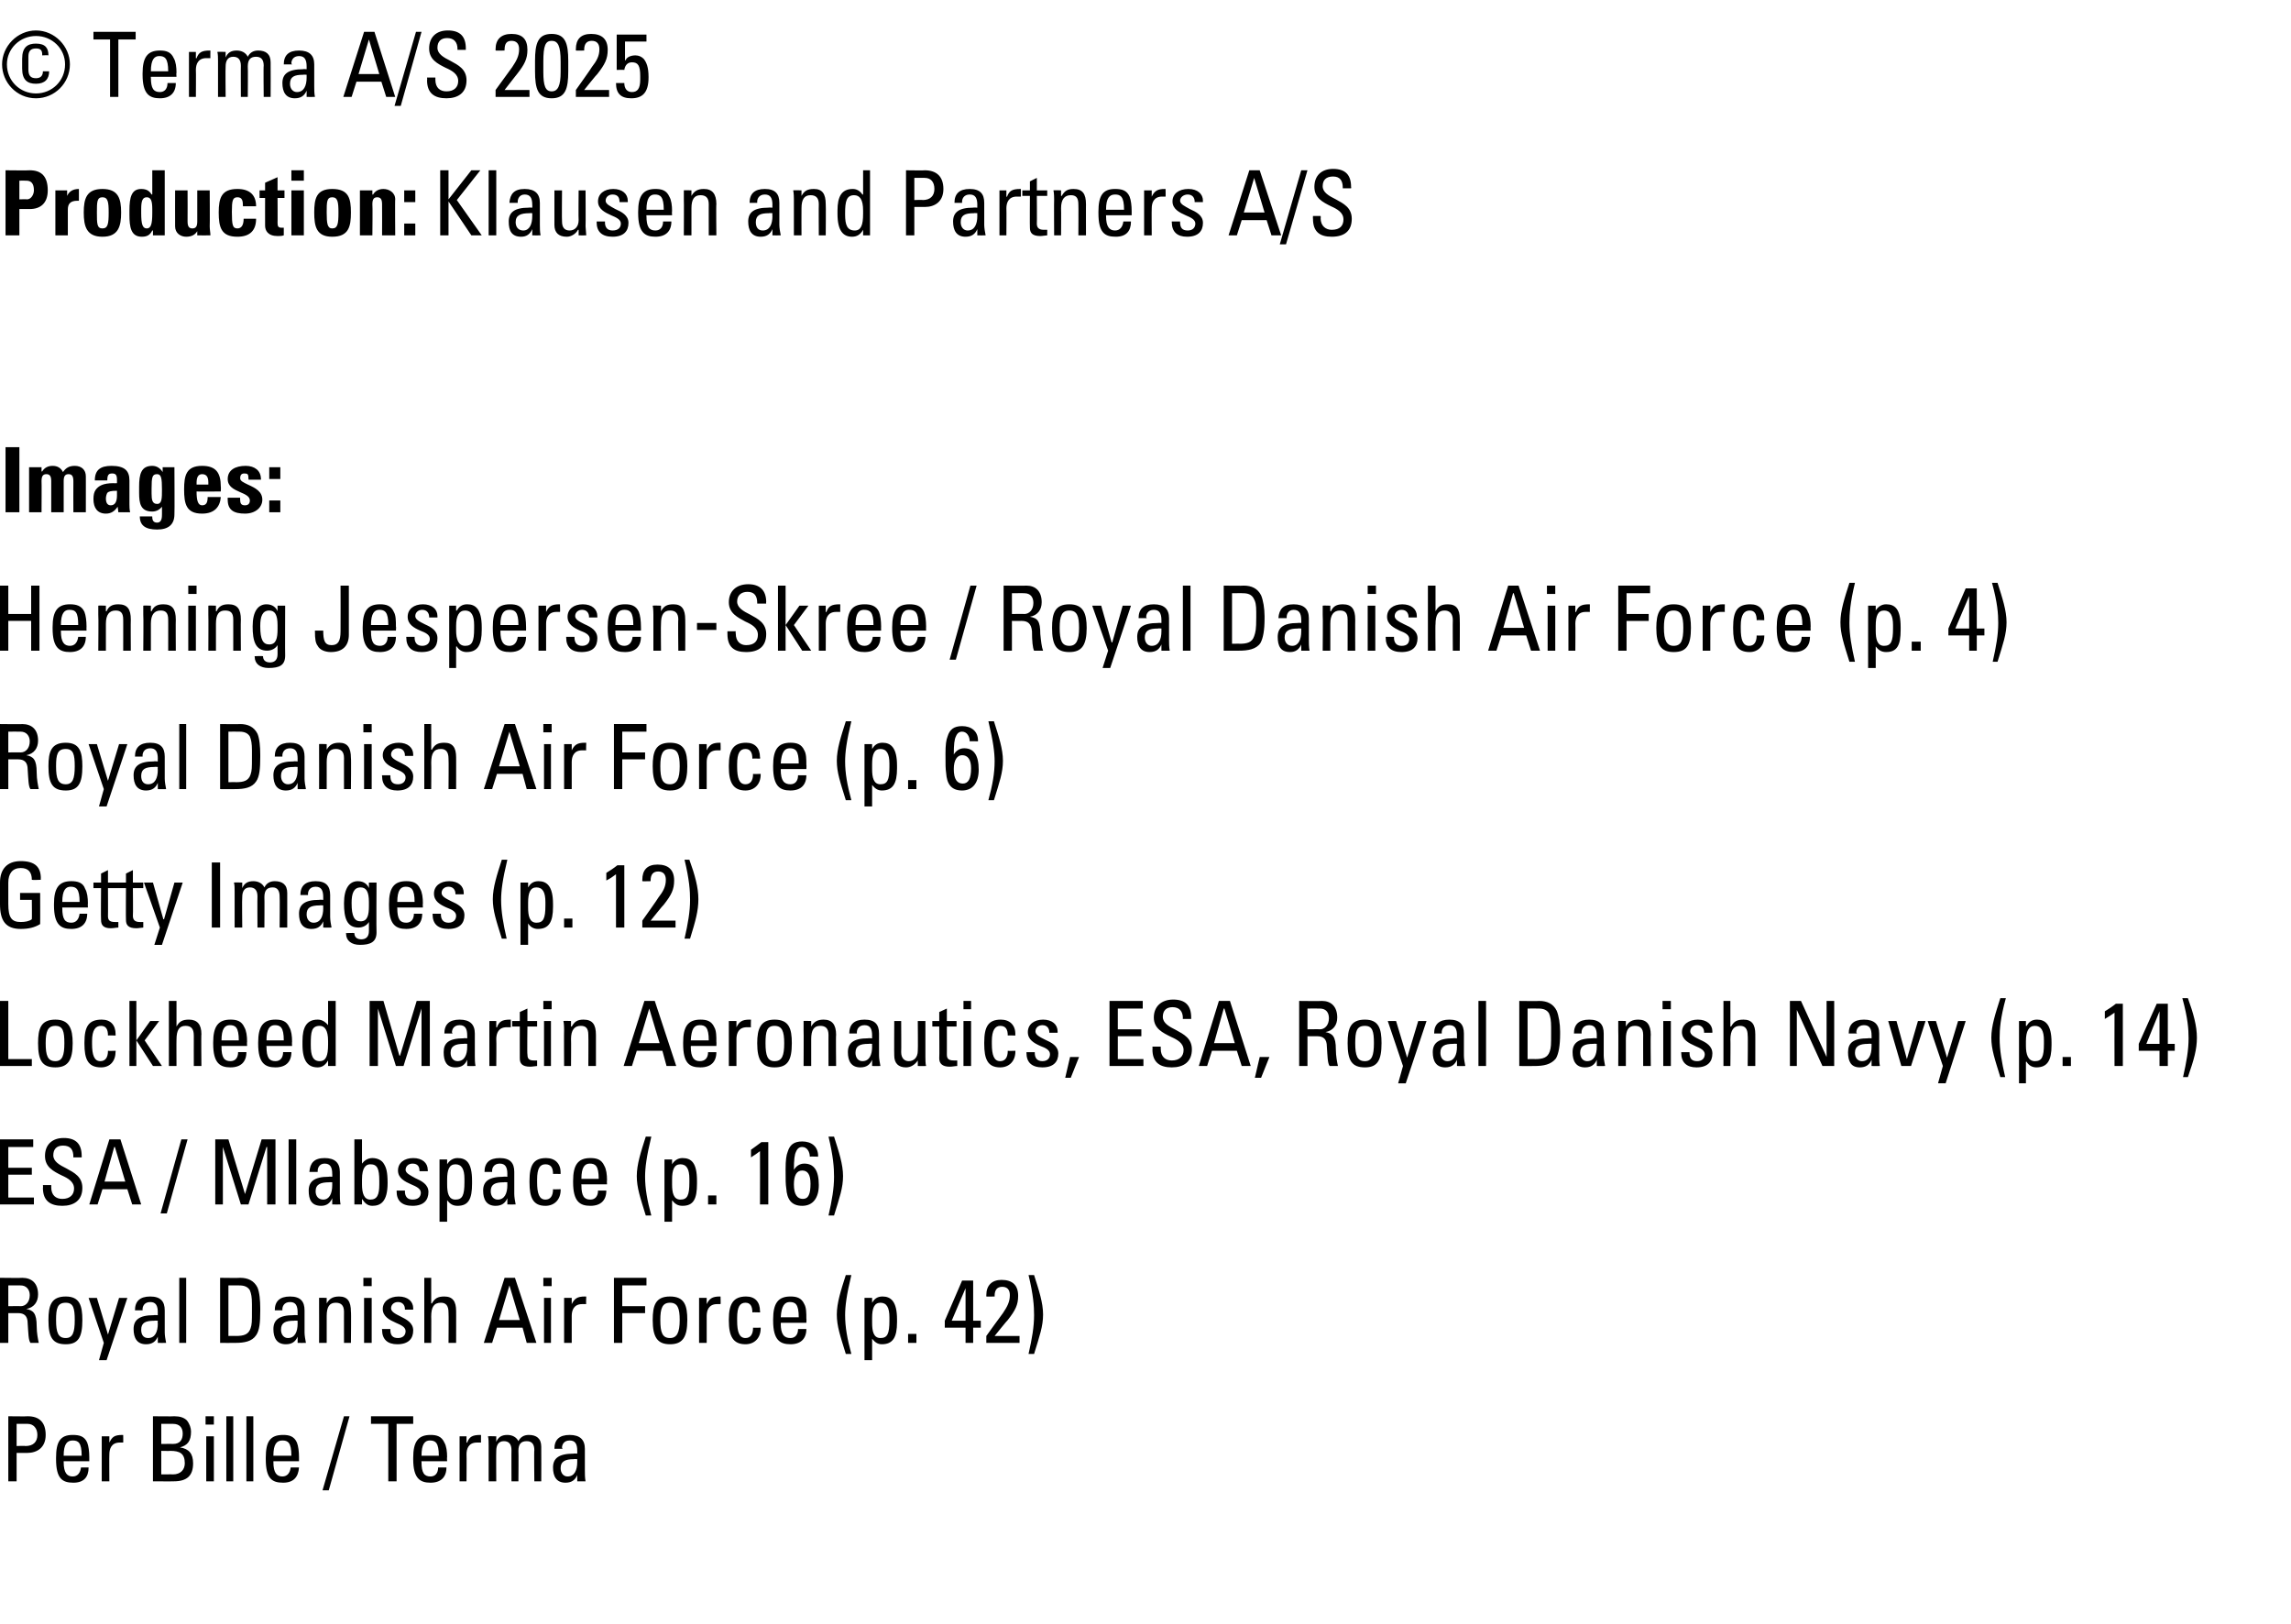 <?xml version="1.0" standalone="no"?><!DOCTYPE svg PUBLIC "-//W3C//DTD SVG 1.1//EN" "http://www.w3.org/Graphics/SVG/1.1/DTD/svg11.dtd"><svg xmlns="http://www.w3.org/2000/svg" xmlns:xlink="http://www.w3.org/1999/xlink" version="1.1" width="331px" height="234.6px" viewBox="0 -3 331 234.6" style="top:-3px"><desc>© Terma A/S 2025 Production: ￼ Images: ￼ ￼ ￼ ￼ ￼ ￼ Per Bille / Terma</desc><defs/><g id="Polygon394318"><path d="m4 201.6c1.7 0 2.6.9 2.6 2.7c0 1.8-1.2 2.6-2.7 2.6c.04-.01-1.5 0-1.5 0l0 4.1l-1.2 0l0-9.4c0 0 2.78.04 2.8 0zm-1.6 4.3c0 0 1.28-.05 1.3 0c1.1 0 1.7-.6 1.7-1.6c0-1-.6-1.6-1.4-1.6c-.02-.02-1.6 0-1.6 0l0 3.2zm10.2-.5c.2.5.3 1.3.3 2.1c0 .04 0 .6 0 .6l-3.7 0c0 0 0 .09 0 .1c0 1.6.5 2.1 1.3 2.1c.7 0 1.1-.5 1.2-1.3c0 0 1.1 0 1.1 0c0 1.4-.7 2.2-2.2 2.2c-1.6 0-2.5-.6-2.5-3.4c0 0 0-.2 0-.2c0-2.3.6-3.3 2.4-3.3c1 0 1.7.2 2.1 1.1zm-.8 1.9c0-1.9-.5-2.2-1.3-2.2c-.8 0-1.3.5-1.3 2.2c0 0 2.6 0 2.6 0zm6-3c0 0 .02 1.13 0 1.1c-.2 0-.4 0-.5 0c-1.2 0-1.5.9-1.5 1.7c-.03.05 0 3.9 0 3.9l-1.1 0l0-6.5l1.1 0l0 .9c0 0-.01.05 0 0c.4-.8.7-1.1 1.9-1.1c.01.03.1 0 .1 0zm7.4-2.7c.8 0 1.4.2 1.8.6c.4.5.6 1.1.6 1.6c0 1.4-.5 2-1.6 2.3c0 0 0 0 0 0c1.3.2 1.9.9 1.9 2.3c0 1.8-.9 2.6-2.8 2.6c.04.02-3 0-3 0l0-9.4c0 0 3.07.04 3.1 0zm-.2 4c1 0 1.4-.6 1.4-1.5c0-.9-.5-1.4-1.4-1.4c-.01-.02-1.7 0-1.7 0l0 2.9c0 0 1.74-.01 1.7 0zm0 4.4c1.1 0 1.7-.7 1.7-1.6c0-1.4-.7-1.8-2.1-1.8c-.02.03-1.3 0-1.3 0l0 3.4c0 0 1.74-.02 1.7 0zm5.9-8.4l0 1.2l-1.2 0l0-1.2l1.2 0zm0 2.9l0 6.5l-1.1 0l0-6.5l1.1 0zm2.8-2.9l0 9.4l-1 0l0-9.4l1 0zm2.9 0l0 9.4l-1 0l0-9.4l1 0zm6.3 3.8c.2.5.3 1.3.3 2.1c.01.04 0 .6 0 .6l-3.7 0c0 0 .02.09 0 .1c0 1.6.5 2.1 1.3 2.1c.7 0 1.1-.5 1.2-1.3c0 0 1.2 0 1.2 0c-.1 1.4-.8 2.2-2.3 2.2c-1.6 0-2.5-.6-2.5-3.4c0 0 0-.2 0-.2c0-2.3.6-3.3 2.5-3.3c.9 0 1.6.2 2 1.1zm-.8 1.9c0-1.9-.5-2.2-1.3-2.2c-.8 0-1.3.5-1.3 2.2c0 0 2.6 0 2.6 0zm8.4-5.7l-3 10.7l-.9 0l3.1-10.7l.8 0zm9.2 0l0 1.1l-2.4 0l0 8.3l-1.2 0l0-8.3l-2.5 0l0-1.1l6.1 0zm4.5 3.8c.3.5.4 1.3.4 2.1c-.04.04 0 .6 0 .6l-3.7 0c0 0-.04.09 0 .1c0 1.6.4 2.1 1.3 2.1c.7 0 1.1-.5 1.1-1.3c0 0 1.2 0 1.2 0c0 1.4-.8 2.2-2.3 2.2c-1.5 0-2.5-.6-2.5-3.4c0 0 0-.2 0-.2c0-2.3.7-3.3 2.5-3.3c.9 0 1.6.2 2 1.1zm-.8 1.9c0-1.9-.5-2.2-1.3-2.2c-.7 0-1.2.5-1.2 2.2c0 0 2.5 0 2.5 0zm6.1-3c0 0-.02 1.13 0 1.1c-.3 0-.4 0-.6 0c-1.2 0-1.5.9-1.5 1.7c.03.05 0 3.9 0 3.9l-1 0l0-6.5l1 0l0 .9c0 0 .05.05.1 0c.3-.8.7-1.1 1.9-1.1c-.03.03.1 0 .1 0zm5.4.9c.3-.6.8-.9 1.5-.9c1.1 0 1.8.5 1.8 1.7c.02.02 0 5 0 5l-1 0c0 0-.05-4.53 0-4.5c0-.8-.3-1.3-1.1-1.3c-.8 0-1.2.4-1.2 1.4c.04.02 0 4.4 0 4.4l-1 0c0 0-.02-4.53 0-4.5c0-.9-.4-1.3-1.1-1.3c-.8 0-1.1.6-1.1 1.4c-.03-.01 0 4.4 0 4.4l-1.1 0c0 0 0-5.19 0-5.2c0-.4 0-1-.1-1.3c.04-.04 1.2 0 1.2 0l0 .8c0 0-.01-.02 0 0c.3-.7.8-1 1.6-1c.7 0 1.3.3 1.6.9zm9.6 1.1c0 0 0 3.2 0 3.2c0 .4 0 1 .1 1.5c-.01.02-1.2 0-1.2 0l0-.9c0 0-.01-.02 0 0c-.3.7-.8 1.1-1.7 1.1c-1.3 0-1.8-.9-1.8-2.2c0-1.3.8-2 3-2c-.04-.04.5 0 .5 0c0 0 .01-.43 0-.4c0-1-.3-1.5-1.1-1.5c-.9 0-1.1.7-1.1 1c0 .1 0 .1.1.2c0 0-1.2 0-1.2 0c0-1.3.7-2 2.2-2c1.5 0 2.2.7 2.2 2zm-2.5 4c1 0 1.4-.9 1.4-2.1c-.01-.01 0-.4 0-.4c0 0-.46-.04-.5 0c-1.2 0-1.9.3-1.9 1.3c0 .7.4 1.2 1 1.2z" stroke="none" fill="#000"/></g><g id="Polygon394311"><path d="m2.8 61.6l0 9.4l-2 0l0-9.4l2 0zm7.8 4.9c0-.7-.2-1-.7-1c-.5 0-.7.3-.7 1c0 0 0 4.5 0 4.5l-1.8 0c0 0 .01-4.5 0-4.5c0-.7-.2-1-.7-1c-.5 0-.7.3-.7 1c.03 0 0 4.5 0 4.5l-1.8 0l0-6.5l1.8 0l0 .6c0 0 .06.02.1 0c.3-.5.8-.8 1.5-.8c.7 0 1.2.3 1.5.9c.4-.6.9-.9 1.7-.9c1 0 1.6.6 1.6 1.5c.01-.04 0 5.2 0 5.2l-1.8 0c0 0-.02-4.5 0-4.5zm8.1 3.3c0 .3 0 .8.1 1.2c0 .02-1.7 0-1.7 0l-.1-.8c0 0-.01-.05 0 0c-.4.6-.9 1-1.7 1c-1.2 0-1.8-.8-1.8-2.1c0-.6.1-1 .3-1.3c.4-.6 1.1-1 2.6-1c.03.03.5 0 .5 0c0 0 .01-.5 0-.5c0-.7-.2-.9-.7-.9c-.5 0-.7.2-.7 1c0 0-1.8 0-1.8 0c0-1.5.8-2.1 2.4-2.1c1.9 0 2.6.7 2.6 2.1c0 0 0 3.4 0 3.4zm-1.8-1.2c0 0 0-.7 0-.7c-.9 0-1.2.1-1.4.3c-.1.2-.2.5-.2.8c0 .6.2 1 .7 1c.6 0 .9-.5.9-1.4zm6.6-3.4l0-.7l1.7 0c0 0 .04 6.81 0 6.8c0 1.5-.9 2.2-2.5 2.2c-1.7 0-2.5-.6-2.5-1.9c-.02 0 1.8 0 1.8 0c0 0-.03.06 0 .1c0 .5.2.8.7.8c.5 0 .7-.4.7-1.1c.01.03 0-1.2 0-1.2c0 0-.01-.03 0 0c-.3.4-.8.7-1.4.7c-1.7 0-1.9-1.2-1.9-2.7c0 0 0-.9 0-.9c0-1.8.3-3 1.9-3c.7 0 1.2.4 1.5.9c-.02.03 0 0 0 0zm-.8.3c-.7 0-.8.4-.8 2.1c0 0 0 .7 0 .7c0 .9.1 1.5.8 1.5c.7 0 .7-.8.7-2.1c0-1.6-.1-2.2-.7-2.2zm5.7 2.5c0 1.3.2 2 .8 2c.6 0 .8-.4.8-1.2c0 0 1.9 0 1.9 0c-.1 1.4-.9 2.4-2.7 2.4c-2.3 0-2.6-1.4-2.6-3.5c0-2 .3-3.4 2.6-3.4c2 0 2.7 1 2.7 3c.03.03 0 .7 0 .7c0 0-3.48.03-3.5 0zm1.7-1c0 0 0-.25 0-.3c0-.7-.2-1.2-.9-1.2c-.6 0-.8.5-.8 1.3c.02.03 0 .2 0 .2l1.7 0zm7.6-.8c.04-.03 0 .1 0 .1l-1.8 0c0 0 .05-.07 0-.1c0-.7-.1-.8-.6-.8c-.4 0-.6.2-.6.7c0 .4.5.6 1.1.9c1.1.5 2.1 1 2.1 2.2c0 1.1-1 2-2.5 2c-1.6 0-2.5-.5-2.5-2c-.02.03 0-.3 0-.3l1.8 0c0 0-.03.27 0 .3c0 .6.2.8.7.8c.4 0 .7-.2.7-.7c0-.6-.7-.9-1.4-1.2c-.9-.4-1.8-.8-1.8-1.9c0-1.3 1.1-1.9 2.6-1.9c1.3 0 2.2.7 2.2 1.9zm2.8-1.7l0 1.7l-1.6 0l0-1.7l1.6 0zm0 4.8l0 1.7l-1.6 0l0-1.7l1.6 0z" stroke="none" fill="#000"/><a xlink:href="javascript:nav.to(4);" xlink:title="Henning Jespersen Skree / Royal Danish Air Force (p. 4) "><rect style="fill:transparent;" x="-1" y="80" width="291" height="13"/></a></g><g id="Polygon394309"><path d="m4.3 21.6c1.7 0 2.6.9 2.6 2.9c0 1.9-1.1 2.7-2.6 2.7c-.05 0-1.5 0-1.5 0l0 3.8l-2 0l0-9.4c0 0 3.52.04 3.5 0zm-.4 4.2c.6 0 1-.7 1-1.3c0-1-.4-1.4-1.1-1.4c-.03-.02-1 0-1 0l0 2.7c0 0 1.09-.04 1.1 0zm7.5.2c-.1 0-.2 0-.2 0c-1.1 0-1.4.5-1.4 1.3c-.01.04 0 3.7 0 3.7l-1.8 0l0-6.5l1.7 0l0 .8c0 0 .02 0 0 0c.3-.7.9-1 1.7-1c0 0 0 1.7 0 1.7zm3.4 5.2c-2.3 0-2.7-1.5-2.7-3.5c0-2 .4-3.4 2.7-3.4c2.3 0 2.7 1.4 2.7 3.4c0 2-.4 3.5-2.7 3.5zm0-5.7c-.8 0-.8.7-.8 2.2c0 1.6 0 2.3.8 2.3c.8 0 .9-.7.9-2.3c0-1.5-.1-2.2-.9-2.2zm9-3.9l0 9.4l-1.7 0l0-.7c0 0-.06 0-.1 0c-.3.6-.7.9-1.5.9c-1.6 0-1.8-1.4-1.8-3.2c0 0 0-.6 0-.6c0-1.9.3-3.1 1.7-3.1c.8 0 1.2.3 1.5.8c.04-.02.1 0 .1 0l0-3.5l1.8 0zm-3.4 6.2c0 1.6.2 2.2.8 2.2c.6 0 .8-.6.8-2.2c0 0 0-.6 0-.6c0-1.2-.2-1.7-.8-1.7c-.6 0-.8.5-.8 1.7c0 0 0 .6 0 .6zm6.7 1.2c0 .7.2 1 .7 1c.5 0 .7-.3.7-1c0-.02 0-4.5 0-4.5l1.8 0c0 0 .03 5.22 0 5.2c0 .5.1.9.1 1.3c-.01.02-1.9 0-1.9 0l0-.6c0 0-.03-.04 0 0c-.3.5-.8.8-1.6.8c-.8 0-1.6-.5-1.6-1.5c-.01.02 0-5.2 0-5.2l1.8 0c0 0 .02 4.48 0 4.5zm8-2.2c0-.8-.1-1.3-.8-1.3c-.7 0-.8.5-.8 2.1c0 1.9.1 2.4.8 2.4c.6 0 .9-.5.9-1.4c0 0 1.8 0 1.8 0c0 1.7-.9 2.6-2.7 2.6c-2.3 0-2.7-1.3-2.7-3.5c0-2.1.4-3.4 2.7-3.4c1.8 0 2.7.9 2.7 2.5c0 0-1.9 0-1.9 0zm5-2.3l1 0l0 1.1l-1 0c0 0 .02 3.64 0 3.6c0 .5.1.7.6.7c.1 0 .3 0 .3 0c0 0 0 1.1 0 1.1c-.3.1-.6.1-.9.1c-1.4 0-1.8-.8-1.8-1.5c-.01.02 0-4 0-4l-.8 0l0-1.1l.8 0l0-1.1l1.8-.8l0 1.9zm3.8-2.9l0 1.5l-1.8 0l0-1.5l1.8 0zm0 2.9l0 6.5l-1.8 0l0-6.5l1.8 0zm4.1 6.7c-2.3 0-2.6-1.5-2.6-3.5c0-2 .3-3.4 2.6-3.4c2.4 0 2.7 1.4 2.7 3.4c0 2-.3 3.5-2.7 3.5zm0-5.7c-.8 0-.8.7-.8 2.2c0 1.6.1 2.3.8 2.3c.8 0 .9-.7.9-2.3c0-1.5-.1-2.2-.9-2.2zm7.2 1c0-.7-.2-1-.7-1c-.5 0-.7.3-.7 1c.05 0 0 4.5 0 4.5l-1.8 0l0-6.5l1.8 0l0 .6c0 0 .07.02.1 0c.3-.5.8-.8 1.5-.8c.8 0 1.7.5 1.7 1.5c-.04-.04 0 5.2 0 5.2l-1.9 0c0 0 .02-4.5 0-4.5zm4.8-2l0 1.7l-1.6 0l0-1.7l1.6 0zm0 4.8l0 1.7l-1.6 0l0-1.7l1.6 0z" stroke="none" fill="#000"/><a xlink:href="http://www.kogp.dk" xlink:show="new" xlink:title="Klausen and Partners A/S"><rect style="fill:transparent;" x="63" y="20" width="133" height="12"/></a></g><g id="Polygon394308"><path d="m10.1 6.3c0 2.7-2.2 4.9-4.9 4.9c-2.8 0-4.9-2.3-4.9-4.9c0-2.6 2.2-4.9 4.9-4.9c2.7 0 4.9 2.3 4.9 4.9zm-3.1-1.3c-.01-.05-.9 0-.9 0c0 0-.02-.14 0-.1c0-.6-.2-.9-.9-.9c-.8 0-1.1.4-1.1 1.2c0 0 0 1.8 0 1.8c0 .9.3 1.3 1.1 1.3c.6 0 1-.3 1-1c0 0 .9 0 .9 0c0 1.1-.6 1.8-1.9 1.8c-1.2 0-2-.5-2-2.2c0 0 0-1.4 0-1.4c0-1.7.8-2.2 2-2.2c1.4 0 1.8.7 1.8 1.7zm-1.8-2.8c-2.3 0-4.2 1.8-4.2 4.1c0 2.4 1.9 4.2 4.2 4.2c2.3 0 4.2-1.8 4.2-4.2c0-2.3-1.9-4.1-4.2-4.1zm14.4-.6l0 1.1l-2.5 0l0 8.3l-1.2 0l0-8.3l-2.4 0l0-1.1l6.1 0zm5.5 3.8c.3.5.4 1.3.4 2.1c-.05.04 0 .6 0 .6l-3.7 0c0 0-.04.09 0 .1c0 1.6.4 2.1 1.3 2.1c.7 0 1.1-.5 1.1-1.3c0 0 1.2 0 1.2 0c0 1.4-.8 2.2-2.3 2.2c-1.5 0-2.5-.6-2.5-3.4c0 0 0-.2 0-.2c0-2.3.7-3.3 2.5-3.3c.9 0 1.6.2 2 1.1zm-.8 1.9c0-1.9-.5-2.2-1.3-2.2c-.7 0-1.2.5-1.2 2.2c0 0 2.5 0 2.5 0zm6.1-3c0 0-.02 1.13 0 1.1c-.3 0-.4 0-.6 0c-1.2 0-1.5.9-1.5 1.7c.03.05 0 3.9 0 3.9l-1 0l0-6.5l1 0l0 .9c0 0 .05.05.1 0c.3-.8.7-1.1 1.9-1.1c-.04.03.1 0 .1 0zm5.4.9c.3-.6.8-.9 1.5-.9c1.1 0 1.8.5 1.8 1.7c.02.02 0 5 0 5l-1 0c0 0-.05-4.53 0-4.5c0-.8-.3-1.3-1.1-1.3c-.8 0-1.2.4-1.2 1.4c.04.02 0 4.4 0 4.4l-1 0c0 0-.02-4.53 0-4.5c0-.9-.4-1.3-1.1-1.3c-.8 0-1.1.6-1.1 1.4c-.04-.01 0 4.4 0 4.4l-1.1 0c0 0 0-5.19 0-5.2c0-.4 0-1-.1-1.3c.03-.04 1.2 0 1.2 0l0 .8c0 0-.01-.02 0 0c.3-.7.8-1 1.6-1c.7 0 1.3.3 1.6.9zm9.6 1.1c0 0 0 3.2 0 3.2c0 .4 0 1 .1 1.5c-.01.02-1.2 0-1.2 0l0-.9c0 0-.01-.02 0 0c-.3.7-.8 1.1-1.7 1.1c-1.3 0-1.8-.9-1.8-2.2c0-1.3.8-2 3-2c-.04-.04.5 0 .5 0c0 0 0-.43 0-.4c0-1-.3-1.5-1.1-1.5c-.9 0-1.1.7-1.1 1c0 .1 0 .1.1.2c0 0-1.2 0-1.2 0c0-1.3.7-2 2.2-2c1.5 0 2.2.7 2.2 2zm-2.5 4c1 0 1.4-.9 1.4-2.1c-.01-.01 0-.4 0-.4c0 0-.46-.04-.5 0c-1.3 0-1.9.3-1.9 1.3c0 .7.4 1.2 1 1.2zm11.2-8.7l3 9.4l-1.3 0l-.7-2.2l-3.6 0l-.7 2.2l-1.2 0l3-9.4l1.5 0zm-.8 1.1l0 0l-1.5 5l3 0l-1.5-5zm7.6-1.1l-3 10.7l-.9 0l3.1-10.7l.8 0zm6.4 2.4c.01 0 0 .2 0 .2l-1.2 0c0 0-.03-.12 0-.1c0-1-.5-1.6-1.5-1.6c-.9 0-1.4.5-1.4 1.4c0 .9.9 1.4 1.9 1.9c1.1.6 2.3 1.2 2.3 2.8c0 1.8-1.2 2.6-2.9 2.6c-1.7 0-2.8-.7-2.8-2.6c.04-.03 0-.4 0-.4l1.2 0c0 0 .02.3 0 .3c0 1.2.7 1.7 1.6 1.7c1.1 0 1.7-.6 1.7-1.5c0-1-.9-1.5-1.8-1.9c-1.2-.6-2.4-1.2-2.4-2.8c0-1.6 1-2.6 2.7-2.6c1.8 0 2.6.9 2.6 2.6zm7.4 3.7c.02-.04-1.8 2.3-1.8 2.3l3.6 0l0 1l-4.9 0l0-1c0 0 2.39-3.28 2.4-3.3c.6-.9 1-1.6 1-2.6c0-.8-.4-1.2-1.1-1.2c-.7 0-1 .4-1 1.3c-.04-.01 0 .1 0 .1c0 0-1.26.03-1.3 0c0-.1 0-.2 0-.2c0-1.4.8-2.2 2.3-2.2c1.6 0 2.3.8 2.3 2.3c0 1.3-.4 2.1-1.5 3.5zm6.3-1.8c0-2.3-.4-3-1.3-3c-.9 0-1.2.7-1.2 3c0 0 0 1.5 0 1.5c0 2 .3 2.8 1.2 2.8c.9 0 1.3-.8 1.3-2.8c0 0 0-1.5 0-1.5zm1.1 1.4c0 2.5-.4 3.9-2.4 3.9c-2 0-2.4-1.4-2.4-3.9c0 0 0-1.5 0-1.5c0-2.5.4-3.9 2.4-3.9c2 0 2.4 1.4 2.4 3.9c0 0 0 1.5 0 1.5zm4.2.4c-.03-.04-1.9 2.3-1.9 2.3l3.6 0l0 1l-4.8 0l0-1c0 0 2.34-3.28 2.3-3.3c.7-.9 1.1-1.6 1.1-2.6c0-.8-.4-1.2-1.1-1.2c-.7 0-1.1.4-1.1 1.3c.01-.01 0 .1 0 .1c0 0-1.21.03-1.2 0c0-.1 0-.2 0-.2c0-1.4.7-2.2 2.2-2.2c1.6 0 2.4.8 2.4 2.3c0 1.3-.4 2.1-1.5 3.5zm7.1-5.7l0 1l-3.1 0l0 2.7c0 0 .06-.01.1 0c.1-.4.7-.7 1.4-.7c.5 0 .9.2 1.2.5c.4.5.7 1.2.7 2.6c0 0 0 .1 0 .1c0 2.2-.9 3-2.5 3c-1.5 0-2.2-.7-2.2-2.2c0 0 1.2 0 1.2 0c0 .8.4 1.3 1.1 1.3c.8 0 1.2-.5 1.2-1.8c0 0 0-.5 0-.5c0-1.5-.3-2-1.2-2c-.6 0-1 .4-1.1 1.1c.02-.03-1.1 0-1.1 0l0-5.1l4.3 0z" stroke="none" fill="#000"/></g><g id="Polygon394310"><path d="m64.8 21.6l0 4.2l0 0l3.3-4.2l1.3 0l-3.4 4.3l3.6 5.1l-1.5 0l-3.3-4.9l0 0l0 4.9l-1.2 0l0-9.4l1.2 0zm6.9 0l0 9.4l-1.1 0l0-9.4l1.1 0zm6.3 4.7c0 0 0 3.2 0 3.2c0 .4 0 1 .1 1.5c0 .02-1.2 0-1.2 0l0-.9c0 0 .01-.02 0 0c-.3.7-.8 1.1-1.6 1.1c-1.4 0-1.8-.9-1.8-2.2c0-1.3.8-2 2.9-2c-.03-.04.5 0 .5 0c0 0 .02-.43 0-.4c0-1-.3-1.5-1.1-1.5c-.8 0-1 .7-1 1c0 .1 0 .1 0 .2c0 0-1.2 0-1.2 0c.1-1.3.7-2 2.2-2c1.5 0 2.2.7 2.2 2zm-2.4 4c.9 0 1.3-.9 1.3-2.1c.01-.01 0-.4 0-.4c0 0-.45-.04-.4 0c-1.3 0-2 .3-2 1.3c0 .7.4 1.2 1.1 1.2zm5.6-5.8c0 0-.04 4.5 0 4.5c0 .9.4 1.3 1.1 1.3c.7 0 1.3-.5 1.3-1.5c-.04.03 0-4.3 0-4.3l1 0c0 0 .03 5.17 0 5.2c0 .3.1 1 .1 1.3c-.01.02-1.1 0-1.1 0l0-.8c0 0-.08.03-.1 0c-.3.6-1 1-1.6 1c-1.2 0-1.8-.6-1.8-1.7c-.01-.04 0-5 0-5l1.1 0zm9.5 1.5c.02.03 0 .2 0 .2l-1.2 0c0 0 .04-.1 0-.1c0-.5-.2-1-1-1c-.6 0-1 .4-1 .9c0 .5.7.8 1.4 1.2c.9.4 1.9.9 1.9 2c0 1.2-.7 2-2.3 2c-1.5 0-2.3-.7-2.3-2.1c.03.03 0-.1 0-.1l1.2 0c0 0 .04.11 0 .1c0 .8.4 1.2 1.1 1.2c.8 0 1.2-.4 1.2-1c0-.6-.7-.9-1.4-1.2c-.9-.4-1.9-.9-1.9-2c0-1.1.9-1.8 2.2-1.8c1.3 0 2.1.7 2.1 1.7zm6-.6c.3.5.4 1.3.4 2.1c-.04.04 0 .6 0 .6l-3.7 0c0 0-.04.09 0 .1c0 1.6.4 2.1 1.3 2.1c.7 0 1.1-.5 1.1-1.3c0 0 1.2 0 1.2 0c0 1.4-.8 2.2-2.3 2.2c-1.5 0-2.5-.6-2.5-3.4c0 0 0-.2 0-.2c0-2.3.7-3.3 2.5-3.3c.9 0 1.6.2 2 1.1zm-.8 1.9c0-1.9-.5-2.2-1.3-2.2c-.7 0-1.2.5-1.2 2.2c0 0 2.5 0 2.5 0zm7.6-.8c-.05-.03 0 4.5 0 4.5l-1.1 0c0 0-.01-4.53 0-4.5c0-1-.5-1.3-1.2-1.3c-.9 0-1.3.6-1.3 1.9c-.01.04 0 3.9 0 3.9l-1.1 0c0 0 .03-5.18 0-5.2c0-.1 0-.9 0-1.3c-.04-.04 1.1 0 1.1 0l0 .8c0 0 .04 0 0 0c.4-.7.9-1 1.8-1c1.2 0 1.8.7 1.8 2.2zm9.1-.2c0 0 0 3.2 0 3.2c0 .4.1 1 .2 1.5c-.04.02-1.2 0-1.2 0l0-.9c0 0-.04-.02 0 0c-.3.7-.8 1.1-1.7 1.1c-1.3 0-1.8-.9-1.8-2.2c0-1.3.8-2 2.9-2c.03-.04.6 0 .6 0c0 0-.02-.43 0-.4c0-1-.3-1.5-1.1-1.5c-.9 0-1.1.7-1.1 1c0 .1 0 .1 0 .2c0 0-1.1 0-1.1 0c0-1.3.7-2 2.2-2c1.5 0 2.1.7 2.1 2zm-2.4 4c1 0 1.4-.9 1.4-2.1c-.04-.01 0-.4 0-.4c0 0-.49-.04-.5 0c-1.3 0-1.9.3-1.9 1.3c0 .7.3 1.2 1 1.2zm9.1-3.8c.04-.03 0 4.5 0 4.5l-1 0c0 0-.03-4.53 0-4.5c0-1-.5-1.3-1.2-1.3c-.9 0-1.3.6-1.3 1.9c-.02.04 0 3.9 0 3.9l-1.1 0c0 0 .01-5.18 0-5.2c0-.1 0-.9-.1-1.3c.05-.04 1.2 0 1.2 0l0 .8c0 0 .03 0 0 0c.4-.7.8-1 1.8-1c1.2 0 1.7.7 1.7 2.2zm6.4-4.9l0 9.4l-1 0l0-.8c0 0-.04.04 0 0c-.4.7-.9 1-1.6 1c-1.3 0-2.1-.9-2.1-3.3c0 0 0-.5 0-.5c0-2 .6-3.1 2.2-3.1c.5 0 1 .2 1.4.8c.04.02.1 0 .1 0l0-3.5l1 0zm-3.6 6.4c0 1.5.3 2.3 1.4 2.3c.9 0 1.2-.8 1.2-2.4c0 0 0-.5 0-.5c0-1.6-.5-2.2-1.3-2.2c-1.1 0-1.3.9-1.3 2.6c0 0 0 .2 0 .2zm11.5-6.4c1.7 0 2.7.9 2.7 2.7c0 1.8-1.2 2.6-2.7 2.6c0-.01-1.5 0-1.5 0l0 4.1l-1.2 0l0-9.4c0 0 2.74.04 2.7 0zm-1.5 4.3c0 0 1.24-.05 1.2 0c1.1 0 1.7-.6 1.7-1.6c0-1-.5-1.6-1.4-1.6c.04-.02-1.5 0-1.5 0l0 3.2zm10.1.4c0 0 0 3.2 0 3.2c0 .4.1 1 .2 1.5c-.03.02-1.2 0-1.2 0l0-.9c0 0-.02-.02 0 0c-.3.7-.8 1.1-1.7 1.1c-1.3 0-1.8-.9-1.8-2.2c0-1.3.8-2 2.9-2c.05-.04.6 0 .6 0c0 0-.01-.43 0-.4c0-1-.3-1.5-1.1-1.5c-.9 0-1.1.7-1.1 1c0 .1 0 .1 0 .2c0 0-1.1 0-1.1 0c0-1.3.7-2 2.2-2c1.5 0 2.1.7 2.1 2zm-2.4 4c1 0 1.4-.9 1.4-2.1c-.02-.01 0-.4 0-.4c0 0-.48-.04-.5 0c-1.3 0-1.9.3-1.9 1.3c0 .7.4 1.2 1 1.2zm7.7-6c0 0-.02 1.13 0 1.1c-.3 0-.4 0-.6 0c-1.2 0-1.5.9-1.5 1.7c.03.05 0 3.9 0 3.9l-1 0l0-6.5l1 0l0 .9c0 0 .05.05.1 0c.3-.8.7-1.1 1.9-1.1c-.03.03.1 0 .1 0zm2.3.2l1.5 0l0 .8l-1.5 0c0 0 .03 4.03 0 4c0 .5.2.9 1 .9c.1 0 .4 0 .5 0c0 0 0 .8 0 .8c-.2 0-.7.1-1 .1c-1.2 0-1.5-.5-1.5-1.2c-.03.02 0-4.6 0-4.6l-1.1 0l0-.8l1.1 0l0-1.3l1-.5l0 1.8zm7.1 2c-.01-.03 0 4.5 0 4.5l-1.1 0c0 0 .03-4.53 0-4.5c0-1-.4-1.3-1.1-1.3c-.9 0-1.4.6-1.4 1.9c.03.04 0 3.9 0 3.9l-1 0c0 0-.03-5.18 0-5.2c0-.1 0-.9-.1-1.3c0-.04 1.1 0 1.1 0l0 .8c0 0 .08 0 .1 0c.4-.7.8-1 1.7-1c1.3 0 1.8.7 1.8 2.2zm6.3-1.1c.2.5.3 1.3.3 2.1c0 .04 0 .6 0 .6l-3.7 0c0 0 .01.09 0 .1c0 1.6.5 2.1 1.3 2.1c.7 0 1.1-.5 1.2-1.3c0 0 1.1 0 1.1 0c0 1.4-.7 2.2-2.2 2.2c-1.6 0-2.5-.6-2.5-3.4c0 0 0-.2 0-.2c0-2.3.6-3.3 2.4-3.3c1 0 1.7.2 2.1 1.1zm-.8 1.9c0-1.9-.5-2.2-1.3-2.2c-.8 0-1.3.5-1.3 2.2c0 0 2.6 0 2.6 0zm6-3c0 0 .02 1.13 0 1.1c-.2 0-.4 0-.5 0c-1.2 0-1.5.9-1.5 1.7c-.03.05 0 3.9 0 3.9l-1.1 0l0-6.5l1.1 0l0 .9c0 0 0 .05 0 0c.4-.8.8-1.1 1.9-1.1c.01.03.1 0 .1 0zm5.4 1.7c-.03.03 0 .2 0 .2l-1.2 0c0 0-.01-.1 0-.1c0-.5-.3-1-1-1c-.6 0-1.1.4-1.1.9c0 .5.7.8 1.4 1.2c.9.4 1.9.9 1.9 2c0 1.2-.7 2-2.3 2c-1.4 0-2.2-.7-2.2-2.1c-.03.03 0-.1 0-.1l1.2 0c0 0-.02.11 0 .1c0 .8.3 1.2 1.1 1.2c.7 0 1.1-.4 1.1-1c0-.6-.7-.9-1.4-1.2c-.9-.4-1.9-.9-1.9-2c0-1.1.9-1.8 2.3-1.8c1.3 0 2.1.7 2.1 1.7zm8.2-4.4l3.1 9.4l-1.4 0l-.7-2.2l-3.6 0l-.7 2.2l-1.2 0l3-9.4l1.5 0zm-.8 1.1l0 0l-1.5 5l3 0l-1.5-5zm7.7-1.1l-3.1 10.7l-.9 0l3.1-10.7l.9 0zm6.3 2.4c.04 0 0 .2 0 .2l-1.2 0c0 0 0-.12 0-.1c0-1-.4-1.6-1.4-1.6c-1 0-1.5.5-1.5 1.4c0 .9.9 1.4 1.9 1.9c1.1.6 2.3 1.2 2.3 2.8c0 1.8-1.1 2.6-2.9 2.6c-1.7 0-2.7-.7-2.7-2.6c-.03-.03 0-.4 0-.4l1.1 0c0 0 .05.3 0 .3c0 1.2.8 1.7 1.6 1.7c1.2 0 1.7-.6 1.7-1.5c0-1-.9-1.5-1.8-1.9c-1.2-.6-2.4-1.2-2.4-2.8c0-1.6 1-2.6 2.7-2.6c1.8 0 2.6.9 2.6 2.6z" stroke="none" fill="#000"/></g><g id="Polygon394312"><path d="m1.2 81.6l0 4.1l3.3 0l0-4.1l1.2 0l0 9.4l-1.2 0l0-4.3l-3.3 0l0 4.3l-1.2 0l0-9.4l1.2 0zm11 3.8c.2.5.3 1.3.3 2.1c-.02.04 0 .6 0 .6l-3.7 0c0 0-.01.09 0 .1c0 1.6.5 2.1 1.3 2.1c.7 0 1.1-.5 1.2-1.3c0 0 1.1 0 1.1 0c0 1.4-.8 2.2-2.3 2.2c-1.5 0-2.5-.6-2.5-3.4c0 0 0-.2 0-.2c0-2.3.7-3.3 2.5-3.3c.9 0 1.7.2 2.1 1.1zm-.9 1.9c0-1.9-.4-2.2-1.3-2.2c-.7 0-1.2.5-1.2 2.2c0 0 2.5 0 2.5 0zm7.6-.8c-.03-.03 0 4.5 0 4.5l-1.1 0c0 0 .01-4.53 0-4.5c0-1-.4-1.3-1.1-1.3c-.9 0-1.4.6-1.4 1.9c.01.04 0 3.9 0 3.9l-1.1 0c0 0 .05-5.18 0-5.2c0-.1 0-.9 0-1.3c-.02-.04 1.1 0 1.1 0l0 .8c0 0 .06 0 .1 0c.3-.7.8-1 1.7-1c1.3 0 1.8.7 1.8 2.2zm6.5 0c-.03-.03 0 4.5 0 4.5l-1.1 0c0 0 .01-4.53 0-4.5c0-1-.4-1.3-1.1-1.3c-.9 0-1.4.6-1.4 1.9c.01.04 0 3.9 0 3.9l-1.1 0c0 0 .05-5.18 0-5.2c0-.1 0-.9 0-1.3c-.02-.04 1.1 0 1.1 0l0 .8c0 0 .06 0 .1 0c.3-.7.8-1 1.7-1c1.3 0 1.8.7 1.8 2.2zm3-4.9l0 1.2l-1.2 0l0-1.2l1.2 0zm-.1 2.9l0 6.5l-1.1 0l0-6.5l1.1 0zm6.5 2c-.04-.03 0 4.5 0 4.5l-1.1 0c0 0 0-4.53 0-4.5c0-1-.4-1.3-1.2-1.3c-.9 0-1.3.6-1.3 1.9c0 .04 0 3.9 0 3.9l-1.1 0c0 0 .03-5.18 0-5.2c0-.1 0-.9 0-1.3c-.03-.04 1.1 0 1.1 0l0 .8c0 0 .05 0 .1 0c.3-.7.8-1 1.7-1c1.3 0 1.8.7 1.8 2.2zm5.3-1.2c-.02-.04 0 0 0 0l0-.8l1.1 0c0 0-.03 7.17 0 7.2c0 1.4-.8 1.8-2.4 1.8c-1.2 0-2-.6-2-1.6c-.04.02 0-.1 0-.1c0 0 1.16-.05 1.2 0c0 .6.4.9 1 .9c.6 0 1.1-.3 1.1-1.2c0 .04 0-1.3 0-1.3c0 0-.03.01 0 0c-.3.5-.9.8-1.5.8c-1.7 0-2.1-1.4-2.1-3.5c0-2.2.8-3.2 2-3.2c.9 0 1.4.5 1.6 1zm-1.2 4.8c1 0 1.2-.9 1.2-2.2c0 0 0-.6 0-.6c0-1.5-.4-2.1-1.2-2.1c-1 0-1.3.9-1.3 2.2c0 0 0 .1 0 .1c0 1.9.4 2.6 1.3 2.6zm11.5-8.5c0 0 .01 7.08 0 7.1c0 1.6-.9 2.5-2.6 2.5c-.8 0-1.6-.3-1.9-.9c-.3-.4-.4-.9-.4-2.2c0 0 1.2 0 1.2 0c0 1.4.2 2.1 1.2 2.1c.9 0 1.3-.5 1.3-2c.02-.04 0-6.6 0-6.6l1.2 0zm6.5 3.8c.3.5.3 1.3.3 2.1c.05.04 0 .6 0 .6l-3.6 0c0 0-.04.09 0 .1c0 1.6.4 2.1 1.3 2.1c.7 0 1.1-.5 1.1-1.3c0 0 1.2 0 1.2 0c0 1.4-.8 2.2-2.3 2.2c-1.5 0-2.5-.6-2.5-3.4c0 0 0-.2 0-.2c0-2.3.7-3.3 2.5-3.3c.9 0 1.6.2 2 1.1zm-.8 1.9c0-1.9-.5-2.2-1.3-2.2c-.7 0-1.2.5-1.2 2.2c0 0 2.5 0 2.5 0zm7.1-1.3c-.01.03 0 .2 0 .2l-1.2 0c0 0 .01-.1 0-.1c0-.5-.3-1-1-1c-.6 0-1 .4-1 .9c0 .5.6.8 1.4 1.2c.9.4 1.8.9 1.8 2c0 1.2-.6 2-2.3 2c-1.4 0-2.2-.7-2.2-2.1c-.01.03 0-.1 0-.1l1.2 0c0 0 0 .11 0 .1c0 .8.4 1.2 1.1 1.2c.7 0 1.1-.4 1.1-1c0-.6-.6-.9-1.4-1.2c-.9-.4-1.8-.9-1.8-2c0-1.1.9-1.8 2.2-1.8c1.3 0 2.1.7 2.1 1.7zm6.4 1.6c0 0 0 .4 0 .4c0 2.2-.6 3.2-2.2 3.2c-.6 0-1.1-.3-1.4-.8c-.01-.04-.1 0-.1 0l0 3.1l-1 0l0-9l1 0l0 .7c0 0 .07.04.1 0c.3-.5.7-.9 1.5-.9c1.2 0 2.1.7 2.1 3.3zm-2.4 2.7c1 0 1.3-.6 1.3-2.5c0 0 0-.5 0-.5c0-1.4-.4-2.1-1.3-2.1c-.9 0-1.3.8-1.3 2.2c0 0 0 .7 0 .7c0 1.2.3 2.2 1.3 2.2zm8.5-4.9c.2.5.3 1.3.3 2.1c.02.04 0 .6 0 .6l-3.7 0c0 0 .03.09 0 .1c0 1.6.5 2.1 1.3 2.1c.7 0 1.1-.5 1.2-1.3c0 0 1.2 0 1.2 0c0 1.4-.8 2.2-2.3 2.2c-1.6 0-2.5-.6-2.5-3.4c0 0 0-.2 0-.2c0-2.3.6-3.3 2.5-3.3c.9 0 1.6.2 2 1.1zm-.8 1.9c0-1.9-.5-2.2-1.3-2.2c-.8 0-1.3.5-1.3 2.2c0 0 2.6 0 2.6 0zm6-3c0 0 .05 1.13 0 1.1c-.2 0-.4 0-.5 0c-1.2 0-1.5.9-1.5 1.7c-.01.05 0 3.9 0 3.9l-1.1 0l0-6.5l1.1 0l0 .9c0 0 .02.05 0 0c.4-.8.8-1.1 1.9-1.1c.03.03.1 0 .1 0zm5.4 1.7c-.01.03 0 .2 0 .2l-1.2 0c0 0 .01-.1 0-.1c0-.5-.3-1-1-1c-.6 0-1 .4-1 .9c0 .5.6.8 1.4 1.2c.9.4 1.8.9 1.8 2c0 1.2-.6 2-2.3 2c-1.4 0-2.2-.7-2.2-2.1c0 .03 0-.1 0-.1l1.2 0c0 0 0 .11 0 .1c0 .8.4 1.2 1.1 1.2c.7 0 1.1-.4 1.1-1c0-.6-.6-.9-1.4-1.2c-.9-.4-1.8-.9-1.8-2c0-1.1.9-1.8 2.2-1.8c1.3 0 2.1.7 2.1 1.7zm6-.6c.2.5.3 1.3.3 2.1c.02.04 0 .6 0 .6l-3.7 0c0 0 .03.09 0 .1c0 1.6.5 2.1 1.3 2.1c.7 0 1.1-.5 1.2-1.3c0 0 1.2 0 1.2 0c0 1.4-.8 2.2-2.3 2.2c-1.6 0-2.5-.6-2.5-3.4c0 0 0-.2 0-.2c0-2.3.7-3.3 2.5-3.3c.9 0 1.6.2 2 1.1zm-.8 1.9c0-1.9-.5-2.2-1.3-2.2c-.8 0-1.3.5-1.3 2.2c0 0 2.6 0 2.6 0zm7.5-.8c.02-.03 0 4.5 0 4.5l-1 0c0 0-.05-4.53 0-4.5c0-1-.5-1.3-1.2-1.3c-.9 0-1.3.6-1.3 1.9c-.04.04 0 3.9 0 3.9l-1.1 0c0 0-.01-5.18 0-5.2c0-.1 0-.9-.1-1.3c.03-.04 1.2 0 1.2 0l0 .8c0 0 .01 0 0 0c.4-.7.8-1 1.8-1c1.2 0 1.7.7 1.7 2.2zm4.5.5l0 1l-2.8 0l0-1l2.8 0zm7.2-3c-.05 0 0 .2 0 .2l-1.3 0c0 0 .01-.12 0-.1c0-1-.4-1.6-1.4-1.6c-.9 0-1.5.5-1.5 1.4c0 .9.9 1.4 1.9 1.9c1.1.6 2.3 1.2 2.3 2.8c0 1.8-1.1 2.6-2.9 2.6c-1.7 0-2.7-.7-2.7-2.6c-.02-.03 0-.4 0-.4l1.2 0c0 0-.04.3 0 .3c0 1.2.7 1.7 1.5 1.7c1.2 0 1.7-.6 1.7-1.5c0-1-.9-1.5-1.8-1.9c-1.1-.6-2.4-1.2-2.4-2.8c0-1.6 1.1-2.6 2.8-2.6c1.7 0 2.6.9 2.6 2.6zm2.8-2.4l0 5.7l0 0l2-2.8l1.3 0l-2.1 2.8l2.5 3.7l-1.3 0l-2.4-3.7l0 0l0 3.7l-1.1 0l0-9.4l1.1 0zm7.9 2.7c0 0-.02 1.13 0 1.1c-.3 0-.5 0-.6 0c-1.2 0-1.5.9-1.5 1.7c.02.05 0 3.9 0 3.9l-1 0l0-6.5l1 0l0 .9c0 0 .05.05.1 0c.3-.8.7-1.1 1.9-1.1c-.04.03.1 0 .1 0zm5.6 1.1c.2.5.3 1.3.3 2.1c-.02.04 0 .6 0 .6l-3.7 0c0 0-.01.09 0 .1c0 1.6.5 2.1 1.3 2.1c.7 0 1.1-.5 1.2-1.3c0 0 1.1 0 1.1 0c0 1.4-.8 2.2-2.3 2.2c-1.5 0-2.5-.6-2.5-3.4c0 0 0-.2 0-.2c0-2.3.7-3.3 2.5-3.3c.9 0 1.7.2 2.1 1.1zm-.8 1.9c0-1.9-.5-2.2-1.4-2.2c-.7 0-1.2.5-1.2 2.2c0 0 2.6 0 2.6 0zm7.3-1.9c.2.5.3 1.3.3 2.1c-.02.04 0 .6 0 .6l-3.7 0c0 0-.01.09 0 .1c0 1.6.5 2.1 1.3 2.1c.7 0 1.1-.5 1.2-1.3c0 0 1.1 0 1.1 0c0 1.4-.8 2.2-2.3 2.2c-1.5 0-2.5-.6-2.5-3.4c0 0 0-.2 0-.2c0-2.3.7-3.3 2.5-3.3c.9 0 1.7.2 2.1 1.1zm-.8 1.9c0-1.9-.5-2.2-1.4-2.2c-.7 0-1.2.5-1.2 2.2c0 0 2.6 0 2.6 0zm8.4-5.7l-3 10.7l-.9 0l3-10.7l.9 0zm7.2 0c1.3 0 2.2.8 2.2 2.4c0 1.1-.6 1.9-1.7 2.1c0 0 0 0 0 0c1.1.2 1.5.6 1.5 2.5c.1 1 .2 1.9.4 2.4c0 0-1.3 0-1.3 0c-.2-.4-.3-1.4-.3-2.8c-.1-1.1-.6-1.5-1.5-1.5c.01.01-1.4 0-1.4 0l0 4.3l-1.2 0l0-9.4c0 0 3.28.04 3.3 0zm-2.1 1.1l0 3c0 0 1.82-.03 1.8 0c.7 0 1.3-.6 1.3-1.6c0-.8-.4-1.4-1.3-1.4c.02-.02-1.8 0-1.8 0zm9.7 5c0-1.7-.3-2.5-1.4-2.5c-1.1 0-1.4.8-1.4 2.5c0 1.8.3 2.6 1.4 2.6c1 0 1.4-.8 1.4-2.6zm-3.9 0c0-2.1.4-3.4 2.5-3.4c2 0 2.5 1.3 2.5 3.4c0 2.5-.7 3.5-2.5 3.5c-1.9 0-2.5-1-2.5-3.5zm7.1-3.2l1.5 5.3l.1 0l1.5-5.3l1.2 0l-3 9l-1.1 0l.8-2.5l-2.3-6.5l1.3 0zm9.8 1.8c0 0 0 3.2 0 3.2c0 .4 0 1 .1 1.5c-.02.02-1.2 0-1.2 0l0-.9c0 0-.01-.02 0 0c-.3.7-.8 1.1-1.7 1.1c-1.3 0-1.8-.9-1.8-2.2c0-1.3.8-2 3-2c-.04-.04.5 0 .5 0c0 0 0-.43 0-.4c0-1-.3-1.5-1.1-1.5c-.9 0-1.1.7-1.1 1c0 .1 0 .1.1.2c0 0-1.2 0-1.2 0c0-1.3.7-2 2.2-2c1.5 0 2.2.7 2.2 2zm-2.5 4c1 0 1.4-.9 1.4-2.1c-.01-.01 0-.4 0-.4c0 0-.47-.04-.5 0c-1.3 0-1.9.3-1.9 1.3c0 .7.4 1.2 1 1.2zm5.6-8.7l0 9.4l-1.1 0l0-9.4l1.1 0zm7.7 0c1.1 0 2 .4 2.5 1.4c.3.7.5 1.9.5 3c0 0 0 .4 0 .4c0 1.6-.2 2.8-.6 3.5c-.6.9-1.8 1.1-3.1 1.1c-.01.02-2.2 0-2.2 0l0-9.4c0 0 2.93.04 2.9 0zm-.6 8.4c1.1 0 1.8-.2 2.1-1.1c.2-.6.3-.9.3-2.7c0 0 0-.8 0-.8c0-1-.1-1.5-.4-2c-.3-.5-.8-.7-1.5-.7c.02-.02-1.6 0-1.6 0l0 7.3c0 0 1.15-.02 1.1 0zm10-3.7c0 0 0 3.2 0 3.2c0 .4 0 1 .1 1.5c0 .02-1.2 0-1.2 0l0-.9c0 0 0-.02 0 0c-.3.7-.8 1.1-1.6 1.1c-1.4 0-1.8-.9-1.8-2.2c0-1.3.8-2 2.9-2c-.03-.04.5 0 .5 0c0 0 .02-.43 0-.4c0-1-.3-1.5-1.1-1.5c-.8 0-1 .7-1 1c0 .1 0 .1 0 .2c0 0-1.2 0-1.2 0c.1-1.3.7-2 2.2-2c1.5 0 2.2.7 2.2 2zm-2.4 4c.9 0 1.3-.9 1.3-2.1c0-.01 0-.4 0-.4c0 0-.45-.04-.5 0c-1.2 0-1.9.3-1.9 1.3c0 .7.4 1.2 1.1 1.2zm9.1-3.8c-.02-.03 0 4.5 0 4.5l-1.1 0c0 0 .01-4.53 0-4.5c0-1-.4-1.3-1.1-1.3c-.9 0-1.4.6-1.4 1.9c.01.04 0 3.9 0 3.9l-1.1 0c0 0 .05-5.18 0-5.2c0-.1 0-.9 0-1.3c-.02-.04 1.1 0 1.1 0l0 .8c0 0 .07 0 .1 0c.3-.7.8-1 1.7-1c1.3 0 1.8.7 1.8 2.2zm3-4.9l0 1.2l-1.2 0l0-1.2l1.2 0zm-.1 2.9l0 6.5l-1.1 0l0-6.5l1.1 0zm6 1.5c.01.03 0 .2 0 .2l-1.2 0c0 0 .03-.1 0-.1c0-.5-.3-1-1-1c-.6 0-1 .4-1 .9c0 .5.6.8 1.4 1.2c.9.4 1.9.9 1.9 2c0 1.2-.7 2-2.3 2c-1.5 0-2.3-.7-2.3-2.1c.01.03 0-.1 0-.1l1.2 0c0 0 .02.11 0 .1c0 .8.4 1.2 1.1 1.2c.8 0 1.1-.4 1.1-1c0-.6-.6-.9-1.4-1.2c-.8-.4-1.8-.9-1.8-2c0-1.1.9-1.8 2.2-1.8c1.3 0 2.1.7 2.1 1.7zm2.7-4.4l0 3.7c0 0 .01 0 0 0c.4-.7.8-1 1.8-1c1.2 0 1.7.7 1.7 2.1c.03-.03 0 4.6 0 4.6l-1 0c0 0-.03-4.42 0-4.4c0-1-.5-1.4-1.2-1.4c-.9 0-1.3.6-1.3 2c-.04-.04 0 3.8 0 3.8l-1.1 0l0-9.4l1.1 0zm12 0l3.1 9.4l-1.3 0l-.7-2.2l-3.6 0l-.7 2.2l-1.2 0l2.9-9.4l1.5 0zm-.7 1.1l-.1 0l-1.4 5l3 0l-1.5-5zm6-1.1l0 1.2l-1.2 0l0-1.2l1.2 0zm0 2.9l0 6.5l-1.1 0l0-6.5l1.1 0zm5-.2c0 0-.02 1.13 0 1.1c-.3 0-.4 0-.6 0c-1.2 0-1.5.9-1.5 1.7c.03.05 0 3.9 0 3.9l-1 0l0-6.5l1 0l0 .9c0 0 .05.05.1 0c.3-.8.7-1.1 1.9-1.1c-.04.03.1 0 .1 0zm8.7-2.7l0 1.1l-3.4 0l0 3l3.2 0l0 1l-3.2 0l0 4.3l-1.2 0l0-9.4l4.6 0zm4.8 6.1c0-1.7-.3-2.5-1.4-2.5c-1.1 0-1.4.8-1.4 2.5c0 1.8.4 2.6 1.4 2.6c1.1 0 1.4-.8 1.4-2.6zm-3.9 0c0-2.1.5-3.4 2.5-3.4c2.1 0 2.5 1.3 2.5 3.4c0 2.5-.6 3.5-2.5 3.5c-1.8 0-2.5-1-2.5-3.5zm9.9-3.4c0 0-.03 1.13 0 1.1c-.3 0-.5 0-.6 0c-1.2 0-1.5.9-1.5 1.7c.01.05 0 3.9 0 3.9l-1.1 0l0-6.5l1.1 0l0 .9c0 0 .04.05 0 0c.4-.8.8-1.1 1.9-1.1c.05.03.2 0 .2 0zm5.7 2.1c-.03 0 0 .2 0 .2c0 0-1.13-.04-1.1 0c0-.9-.3-1.4-1-1.4c-.8 0-1.3.6-1.3 2.2c0 0 0 .4 0 .4c0 1.6.3 2.5 1.2 2.5c.7 0 1.1-.5 1.1-1.5c.01.04 1.1 0 1.1 0c0 0 .02.12 0 .1c0 1.4-.9 2.3-2.1 2.3c-1.9 0-2.4-1.2-2.4-3.4c0 0 0-.2 0-.2c0-2.3.6-3.3 2.5-3.3c1.3 0 2 .8 2 2.1zm6.3-1c.3.5.4 1.3.4 2.1c-.03.04 0 .6 0 .6l-3.7 0c0 0-.02.09 0 .1c0 1.6.4 2.1 1.3 2.1c.7 0 1.1-.5 1.1-1.3c0 0 1.2 0 1.2 0c0 1.4-.8 2.2-2.3 2.2c-1.5 0-2.5-.6-2.5-3.4c0 0 0-.2 0-.2c0-2.3.7-3.3 2.5-3.3c.9 0 1.7.2 2 1.1zm-.8 1.9c0-1.9-.5-2.2-1.3-2.2c-.7 0-1.2.5-1.2 2.2c0 0 2.5 0 2.5 0zm7.6-6.1c-.7 2.9-.8 4.5-.8 5.8c0 1.7.3 3.4.8 5.6c0 0-.8 0-.8 0c-.8-2.6-1.3-4-1.3-5.7c0-1.7.6-3.5 1.3-5.7c0 0 .8 0 .8 0zm6.6 6.4c0 0 0 .4 0 .4c0 2.2-.5 3.2-2.1 3.2c-.7 0-1.1-.3-1.5-.8c.03-.04 0 0 0 0l0 3.1l-1.1 0l0-9l1.1 0l0 .7c0 0 .02.04 0 0c.3-.5.8-.9 1.5-.9c1.3 0 2.1.7 2.1 3.3zm-2.4 2.7c1 0 1.3-.6 1.3-2.5c0 0 0-.5 0-.5c0-1.4-.4-2.1-1.3-2.1c-.9 0-1.2.8-1.2 2.2c0 0 0 .7 0 .7c0 1.2.2 2.2 1.2 2.2zm5.3-.6l0 1.3l-1.3 0l0-1.3l1.3 0zm8.1-7.7l0 5.8l1.1 0l0 1l-1.1 0l0 2.2l-1.1 0l0-2.2l-3 0l0-1l2.5-5.8l1.6 0zm-3.1 5.8l2 0l0-4.7l0 0l-2 4.7zm6.1-6.6c.7 2.2 1.3 4 1.3 5.7c0 1.7-.5 3.1-1.3 5.7c0 0-.7 0-.7 0c.5-2.2.8-3.9.8-5.6c0-1.3-.1-2.9-.9-5.8c0 0 .8 0 .8 0z" stroke="none" fill="#000"/><a xlink:href="javascript:nav.to(6);" xlink:title="Royal Danish Air Force (p. 6) "><rect style="fill:transparent;" x="-1" y="100" width="146" height="13"/></a></g><g id="Polygon394313"><path d="m3.2 101.6c1.4 0 2.3.8 2.3 2.4c0 1.1-.6 1.9-1.7 2.1c0 0 0 0 0 0c1 .2 1.5.6 1.5 2.5c0 1 .2 1.9.3 2.4c0 0-1.2 0-1.2 0c-.3-.4-.3-1.4-.4-2.8c0-1.1-.5-1.5-1.4-1.5c-.01.01-1.4 0-1.4 0l0 4.3l-1.2 0l0-9.4c0 0 3.25.04 3.2 0zm-2 1.1l0 3c0 0 1.79-.03 1.8 0c.7 0 1.3-.6 1.3-1.6c0-.8-.5-1.4-1.3-1.4c-.01-.02-1.8 0-1.8 0zm9.6 5c0-1.7-.2-2.5-1.3-2.5c-1.2 0-1.4.8-1.4 2.5c0 1.8.3 2.6 1.4 2.6c1 0 1.3-.8 1.3-2.6zm-3.8 0c0-2.1.4-3.4 2.5-3.4c2 0 2.4 1.3 2.4 3.4c0 2.5-.6 3.5-2.4 3.5c-1.9 0-2.5-1-2.5-3.5zm7-3.2l1.6 5.3l0 0l1.6-5.3l1.2 0l-3 9l-1.1 0l.7-2.5l-2.2-6.5l1.2 0zm9.8 1.8c0 0 0 3.2 0 3.2c0 .4.1 1 .2 1.5c-.04.02-1.2 0-1.2 0l0-.9c0 0-.04-.02 0 0c-.3.7-.8 1.1-1.7 1.1c-1.3 0-1.8-.9-1.8-2.2c0-1.3.8-2 2.9-2c.03-.04.6 0 .6 0c0 0-.02-.43 0-.4c0-1-.3-1.5-1.1-1.5c-.9 0-1.1.7-1.1 1c0 .1 0 .1 0 .2c0 0-1.1 0-1.1 0c0-1.3.7-2 2.2-2c1.5 0 2.1.7 2.1 2zm-2.4 4c1 0 1.4-.9 1.4-2.1c-.04-.01 0-.4 0-.4c0 0-.49-.04-.5 0c-1.3 0-1.9.3-1.9 1.3c0 .7.3 1.2 1 1.2zm5.5-8.7l0 9.4l-1 0l0-9.4l1 0zm7.8 0c1.1 0 2 .4 2.5 1.4c.3.7.4 1.9.4 3c0 0 0 .4 0 .4c0 1.6-.1 2.8-.6 3.5c-.6.9-1.7 1.1-3 1.1c-.03.02-2.2 0-2.2 0l0-9.4c0 0 2.91.04 2.9 0zm-.6 8.4c1.1 0 1.8-.2 2.1-1.1c.2-.6.2-.9.2-2.7c0 0 0-.8 0-.8c0-1-.1-1.5-.3-2c-.3-.5-.8-.7-1.5-.7c-.01-.02-1.6 0-1.6 0l0 7.3c0 0 1.12-.02 1.1 0zm9.9-3.7c0 0 0 3.2 0 3.2c0 .4.1 1 .2 1.5c-.03.02-1.2 0-1.2 0l0-.9c0 0-.02-.02 0 0c-.3.7-.8 1.1-1.7 1.1c-1.3 0-1.8-.9-1.8-2.2c0-1.3.8-2 2.9-2c.04-.04.6 0 .6 0c0 0-.01-.43 0-.4c0-1-.3-1.5-1.1-1.5c-.9 0-1.1.7-1.1 1c0 .1 0 .1 0 .2c0 0-1.1 0-1.1 0c0-1.3.7-2 2.2-2c1.5 0 2.1.7 2.1 2zm-2.4 4c1 0 1.4-.9 1.4-2.1c-.02-.01 0-.4 0-.4c0 0-.48-.04-.5 0c-1.3 0-1.9.3-1.9 1.3c0 .7.4 1.2 1 1.2zm9.1-3.8c.05-.03 0 4.5 0 4.5l-1 0c0 0-.01-4.53 0-4.5c0-1-.5-1.3-1.2-1.3c-.9 0-1.3.6-1.3 1.9c-.01.04 0 3.9 0 3.9l-1.1 0c0 0 .02-5.18 0-5.2c0-.1 0-.9 0-1.3c-.04-.04 1.1 0 1.1 0l0 .8c0 0 .04 0 0 0c.4-.7.9-1 1.8-1c1.2 0 1.7.7 1.7 2.2zm3-4.9l0 1.2l-1.2 0l0-1.2l1.2 0zm0 2.9l0 6.5l-1.1 0l0-6.5l1.1 0zm6 1.5c-.02.03 0 .2 0 .2l-1.2 0c0 0 0-.1 0-.1c0-.5-.3-1-1-1c-.6 0-1 .4-1 .9c0 .5.6.8 1.4 1.2c.8.4 1.8.9 1.8 2c0 1.2-.7 2-2.3 2c-1.4 0-2.2-.7-2.2-2.1c-.02.03 0-.1 0-.1l1.2 0c0 0-.01.11 0 .1c0 .8.3 1.2 1.1 1.2c.7 0 1.1-.4 1.1-1c0-.6-.7-.9-1.4-1.2c-.9-.4-1.9-.9-1.9-2c0-1.1 1-1.8 2.3-1.8c1.3 0 2.1.7 2.1 1.7zm2.6-4.4l0 3.7c0 0 .08 0 .1 0c.4-.7.8-1 1.8-1c1.2 0 1.7.7 1.7 2.1c.01-.03 0 4.6 0 4.6l-1.1 0c0 0 .04-4.42 0-4.4c0-1-.4-1.4-1.1-1.4c-1 0-1.4.6-1.4 2c.03-.04 0 3.8 0 3.8l-1 0l0-9.4l1 0zm12.1 0l3.1 9.4l-1.4 0l-.6-2.2l-3.7 0l-.7 2.2l-1.2 0l3-9.4l1.5 0zm-.8 1.1l0 0l-1.5 5l3 0l-1.5-5zm6.1-1.1l0 1.2l-1.2 0l0-1.2l1.2 0zm-.1 2.9l0 6.5l-1 0l0-6.5l1 0zm5.1-.2c0 0-.05 1.13 0 1.1c-.3 0-.5 0-.6 0c-1.2 0-1.5.9-1.5 1.7c0 .05 0 3.9 0 3.9l-1.1 0l0-6.5l1.1 0l0 .9c0 0 .02.05 0 0c.4-.8.8-1.1 1.9-1.1c.04.03.2 0 .2 0zm8.7-2.7l0 1.1l-3.5 0l0 3l3.3 0l0 1l-3.3 0l0 4.3l-1.2 0l0-9.4l4.7 0zm4.8 6.1c0-1.7-.3-2.5-1.4-2.5c-1.1 0-1.4.8-1.4 2.5c0 1.8.3 2.6 1.4 2.6c1 0 1.4-.8 1.4-2.6zm-3.9 0c0-2.1.4-3.4 2.5-3.4c2.1 0 2.5 1.3 2.5 3.4c0 2.5-.7 3.5-2.5 3.5c-1.8 0-2.5-1-2.5-3.5zm9.8-3.4c0 0 .04 1.13 0 1.1c-.2 0-.4 0-.5 0c-1.2 0-1.5.9-1.5 1.7c-.01.05 0 3.9 0 3.9l-1.1 0l0-6.5l1.1 0l0 .9c0 0 .01.05 0 0c.4-.8.8-1.1 1.9-1.1c.02.03.1 0 .1 0zm5.7 2.1c.05 0 0 .2 0 .2c0 0-1.06-.04-1.1 0c0-.9-.3-1.4-1-1.4c-.8 0-1.2.6-1.2 2.2c0 0 0 .4 0 .4c0 1.6.3 2.5 1.2 2.5c.7 0 1.1-.5 1.1-1.5c-.02.04 1.1 0 1.1 0c0 0 0 .12 0 .1c0 1.4-.9 2.3-2.2 2.3c-1.8 0-2.4-1.2-2.4-3.4c0 0 0-.2 0-.2c0-2.3.7-3.3 2.5-3.3c1.3 0 2 .8 2 2.1zm6.4-1c.3.5.3 1.3.3 2.1c.04.04 0 .6 0 .6l-3.7 0c0 0 .05.09 0 .1c0 1.6.5 2.1 1.4 2.1c.7 0 1.1-.5 1.1-1.3c0 0 1.2 0 1.2 0c0 1.4-.8 2.2-2.3 2.2c-1.5 0-2.5-.6-2.5-3.4c0 0 0-.2 0-.2c0-2.3.7-3.3 2.5-3.3c.9 0 1.6.2 2 1.1zm-.8 1.9c0-1.9-.5-2.2-1.3-2.2c-.7 0-1.2.5-1.3 2.2c0 0 2.6 0 2.6 0zm7.6-6.1c-.7 2.9-.9 4.5-.9 5.8c0 1.7.3 3.4.9 5.6c0 0-.8 0-.8 0c-.8-2.6-1.3-4-1.3-5.7c0-1.7.6-3.5 1.3-5.7c0 0 .8 0 .8 0zm6.6 6.4c0 0 0 .4 0 .4c0 2.2-.6 3.2-2.2 3.2c-.6 0-1-.3-1.4-.8c.01-.04 0 0 0 0l0 3.1l-1.1 0l0-9l1.1 0l0 .7c0 0-.01.04 0 0c.3-.5.7-.9 1.5-.9c1.2 0 2.1.7 2.1 3.3zm-2.4 2.7c1 0 1.3-.6 1.3-2.5c0 0 0-.5 0-.5c0-1.4-.4-2.1-1.3-2.1c-.9 0-1.2.8-1.2 2.2c0 0 0 .7 0 .7c0 1.2.2 2.2 1.2 2.2zm5.2-.6l0 1.3l-1.2 0l0-1.3l1.2 0zm7.7-5.6c0-.7-.4-1.4-1.1-1.4c-.4 0-.7.2-.9.7c-.2.4-.3 1.1-.3 2.6c0 0 0 0 0 0c.3-.5.8-.9 1.5-.9c1.4 0 2.1 1 2.1 3.1c0 1.8-.8 3-2.4 3c-1.6 0-2.2-1-2.3-2.5c-.1-.7-.1-1.1-.1-2.8c0-1.3.1-2 .3-2.5c.3-1 .9-1.5 2.1-1.5c1.3 0 2.3.7 2.3 2.1c-.02-.04 0 .1 0 .1c0 0-1.21-.04-1.2 0zm.2 3.9c0-1.3-.5-1.9-1.3-1.9c-.7 0-1.2.7-1.2 2c0 1.5.5 2.1 1.3 2.1c.8 0 1.2-.7 1.2-2.2zm3.3-6.8c.7 2.2 1.3 4 1.3 5.7c0 1.7-.5 3.1-1.3 5.7c0 0-.8 0-.8 0c.6-2.2.9-3.9.9-5.6c0-1.3-.2-2.9-.9-5.8c0 0 .8 0 .8 0z" stroke="none" fill="#000"/><a xlink:href="javascript:nav.to(12);" xlink:title="Getty Images (p. 12) "><rect style="fill:transparent;" x="-1" y="120" width="102" height="13"/></a></g><g id="Polygon394314"><path d="m5.9 123.9c-.04.01 0 .2 0 .2c0 0-1.28.05-1.3 0c0-1.1-.5-1.7-1.6-1.7c-1.2 0-1.8.8-1.8 2.1c0 0 0 3.1 0 3.1c0 2 .5 2.6 1.8 2.6c.6 0 1.2-.1 1.6-.4c.03 0 0-2.8 0-2.8l-1.7 0l0-1l2.9 0c0 0 .02 4.52 0 4.5c-.8.5-1.7.7-2.8.7c-2.2 0-3-1.2-3-3.6c0 0 0-3.1 0-3.1c0-1.9 1-3.1 3-3.1c2.1 0 2.9.9 2.9 2.5zm6.4 1.5c.3.5.4 1.3.4 2.1c-.03.04 0 .6 0 .6l-3.7 0c0 0-.02.09 0 .1c0 1.6.4 2.1 1.3 2.1c.7 0 1.1-.5 1.2-1.3c0 0 1.1 0 1.1 0c0 1.4-.8 2.2-2.3 2.2c-1.5 0-2.5-.6-2.5-3.4c0 0 0-.2 0-.2c0-2.3.7-3.3 2.5-3.3c.9 0 1.7.2 2 1.1zm-.8 1.9c0-1.9-.5-2.2-1.3-2.2c-.7 0-1.2.5-1.2 2.2c0 0 2.5 0 2.5 0zm4.1-2.8l1.5 0l0 .8l-1.5 0c0 0 .02 4.03 0 4c0 .5.1.9 1 .9c.1 0 .4 0 .5 0c0 0 0 .8 0 .8c-.3 0-.7.1-1.1.1c-1.1 0-1.4-.5-1.4-1.2c-.04.02 0-4.6 0-4.6l-1.1 0l0-.8l1.1 0l0-1.3l1-.5l0 1.8zm3.6 0l1.5 0l0 .8l-1.5 0c0 0 .04 4.03 0 4c0 .5.2.9 1 .9c.1 0 .4 0 .5 0c0 0 0 .8 0 .8c-.2 0-.7.1-1 .1c-1.2 0-1.5-.5-1.5-1.2c-.03.02 0-4.6 0-4.6l-1.1 0l0-.8l1.1 0l0-1.3l1-.5l0 1.8zm2.9 0l1.5 5.3l.1 0l1.5-5.3l1.2 0l-3 9l-1.1 0l.8-2.5l-2.3-6.5l1.3 0zm9.7-2.9l0 9.4l-1.2 0l0-9.4l1.2 0zm6.4 3.6c.3-.6.8-.9 1.5-.9c1.1 0 1.8.5 1.8 1.7c.01.02 0 5 0 5l-1.1 0c0 0 .04-4.53 0-4.5c0-.8-.3-1.3-1-1.3c-.8 0-1.2.4-1.2 1.4c.03.02 0 4.4 0 4.4l-1 0c0 0-.03-4.53 0-4.5c0-.9-.4-1.3-1.1-1.3c-.8 0-1.1.6-1.1 1.4c-.05-.01 0 4.4 0 4.4l-1.1 0c0 0-.01-5.19 0-5.2c0-.4 0-1-.1-1.3c.03-.04 1.2 0 1.2 0l0 .8c0 0-.02-.02 0 0c.3-.7.8-1 1.6-1c.7 0 1.3.3 1.6.9zm9.5 1.1c0 0 0 3.2 0 3.2c0 .4.1 1 .2 1.5c-.02.02-1.2 0-1.2 0l0-.9c0 0-.02-.02 0 0c-.3.7-.8 1.1-1.7 1.1c-1.3 0-1.8-.9-1.8-2.2c0-1.3.8-2 2.9-2c.05-.04.6 0 .6 0c0 0 0-.43 0-.4c0-1-.3-1.5-1.1-1.5c-.9 0-1.1.7-1.1 1c0 .1 0 .1 0 .2c0 0-1.1 0-1.1 0c0-1.3.7-2 2.2-2c1.5 0 2.1.7 2.1 2zm-2.4 4c1 0 1.4-.9 1.4-2.1c-.02-.01 0-.4 0-.4c0 0-.47-.04-.5 0c-1.3 0-1.9.3-1.9 1.3c0 .7.4 1.2 1 1.2zm8-5c-.03-.04 0 0 0 0l0-.8l1.1 0c0 0-.04 7.17 0 7.2c0 1.4-.9 1.8-2.4 1.8c-1.2 0-2-.6-2-1.6c-.04.02 0-.1 0-.1c0 0 1.15-.05 1.2 0c0 .6.4.9 1 .9c.6 0 1.1-.3 1.1-1.2c0 .04 0-1.3 0-1.3c0 0-.04.01 0 0c-.3.5-.9.8-1.5.8c-1.7 0-2.1-1.4-2.1-3.5c0-2.2.8-3.2 2-3.2c.9 0 1.4.5 1.6 1zm-1.2 4.8c1 0 1.2-.9 1.2-2.2c0 0 0-.6 0-.6c0-1.5-.4-2.1-1.2-2.1c-1 0-1.3.9-1.3 2.2c0 0 0 .1 0 .1c0 1.9.4 2.6 1.3 2.6zm8.6-4.7c.3.5.4 1.3.4 2.1c-.04.04 0 .6 0 .6l-3.7 0c0 0-.03.09 0 .1c0 1.6.4 2.1 1.3 2.1c.7 0 1.1-.5 1.1-1.3c0 0 1.2 0 1.2 0c0 1.4-.8 2.2-2.3 2.2c-1.5 0-2.5-.6-2.5-3.4c0 0 0-.2 0-.2c0-2.3.7-3.3 2.5-3.3c.9 0 1.6.2 2 1.1zm-.8 1.9c0-1.9-.5-2.2-1.3-2.2c-.7 0-1.2.5-1.2 2.2c0 0 2.5 0 2.5 0zm7.1-1.3c0 .03 0 .2 0 .2l-1.2 0c0 0 .02-.1 0-.1c0-.5-.3-1-1-1c-.6 0-1 .4-1 .9c0 .5.6.8 1.4 1.2c.9.4 1.9.9 1.9 2c0 1.2-.7 2-2.3 2c-1.5 0-2.3-.7-2.3-2.1c0 .03 0-.1 0-.1l1.2 0c0 0 .01.11 0 .1c0 .8.4 1.2 1.1 1.2c.7 0 1.1-.4 1.1-1c0-.6-.6-.9-1.4-1.2c-.9-.4-1.8-.9-1.8-2c0-1.1.9-1.8 2.2-1.8c1.3 0 2.1.7 2.1 1.7zm6.3-4.8c-.7 2.9-.9 4.5-.9 5.8c0 1.7.3 3.4.8 5.6c0 0-.7 0-.7 0c-.8-2.6-1.3-4-1.3-5.7c0-1.7.6-3.5 1.3-5.7c0 0 .8 0 .8 0zm6.6 6.4c0 0 0 .4 0 .4c0 2.2-.6 3.2-2.2 3.2c-.6 0-1.1-.3-1.4-.8c-.01-.04 0 0 0 0l0 3.1l-1.1 0l0-9l1.1 0l0 .7c0 0-.02.04 0 0c.3-.5.7-.9 1.5-.9c1.2 0 2.1.7 2.1 3.3zm-2.4 2.7c1 0 1.3-.6 1.3-2.5c0 0 0-.5 0-.5c0-1.4-.4-2.1-1.3-2.1c-.9 0-1.2.8-1.2 2.2c0 0 0 .7 0 .7c0 1.2.2 2.2 1.2 2.2zm5.2-.6l0 1.3l-1.2 0l0-1.3l1.2 0zm7.5-7.7l0 9l-1.2 0c0 0 0-7.68 0-7.7c-.4.3-.8.6-1.4.9c0 0 0-1.1 0-1.1c.5-.3 1.1-.7 1.6-1.1c-.03 0 1 0 1 0zm5.7 5.7c-.03-.04-1.9 2.3-1.9 2.3l3.6 0l0 1l-4.8 0l0-1c0 0 2.34-3.28 2.3-3.3c.7-.9 1.1-1.6 1.1-2.6c0-.8-.4-1.2-1.1-1.2c-.7 0-1.1.4-1.1 1.3c.01-.01 0 .1 0 .1c0 0-1.21.03-1.2 0c0-.1 0-.2 0-.2c0-1.4.7-2.2 2.2-2.2c1.6 0 2.4.8 2.4 2.3c0 1.3-.4 2.1-1.5 3.5zm3.7-6.5c.8 2.2 1.3 4 1.3 5.7c0 1.7-.4 3.1-1.2 5.7c0 0-.8 0-.8 0c.5-2.2.8-3.9.8-5.6c0-1.3-.1-2.9-.8-5.8c0 0 .7 0 .7 0z" stroke="none" fill="#000"/><a xlink:href="javascript:nav.to(14);" xlink:title="Lockheed Martin Aeronautics, ESA, Royal Danish Navy (p. 14) "><rect style="fill:transparent;" x="-1" y="140" width="318" height="13"/></a></g><g id="Polygon394315"><path d="m1.2 141.6l0 8.4l3.4 0l0 1l-4.6 0l0-9.4l1.2 0zm8.1 6.1c0-1.7-.2-2.5-1.3-2.5c-1.1 0-1.4.8-1.4 2.5c0 1.8.3 2.6 1.4 2.6c1 0 1.3-.8 1.3-2.6zm-3.8 0c0-2.1.4-3.4 2.5-3.4c2 0 2.5 1.3 2.5 3.4c0 2.5-.7 3.5-2.5 3.5c-1.9 0-2.5-1-2.5-3.5zm11.2-1.3c-.01 0 0 .2 0 .2c0 0-1.11-.04-1.1 0c0-.9-.3-1.4-1-1.4c-.8 0-1.3.6-1.3 2.2c0 0 0 .4 0 .4c0 1.6.3 2.5 1.2 2.5c.7 0 1.1-.5 1.1-1.5c.03.04 1.1 0 1.1 0c0 0 .04.12 0 .1c0 1.4-.8 2.3-2.1 2.3c-1.9 0-2.4-1.2-2.4-3.4c0 0 0-.2 0-.2c0-2.3.6-3.3 2.5-3.3c1.3 0 2 .8 2 2.1zm3-4.8l0 5.7l0 0l2-2.8l1.3 0l-2.1 2.8l2.5 3.7l-1.3 0l-2.4-3.7l0 0l0 3.7l-1 0l0-9.4l1 0zm5.8 0l0 3.7c0 0 .03 0 0 0c.4-.7.8-1 1.8-1c1.2 0 1.8.7 1.8 2.1c-.05-.03 0 4.6 0 4.6l-1.1 0c0 0-.01-4.42 0-4.4c0-1-.4-1.4-1.2-1.4c-.9 0-1.3.6-1.3 2c-.02-.04 0 3.8 0 3.8l-1.1 0l0-9.4l1.1 0zm9.8 3.8c.3.5.4 1.3.4 2.1c-.04.04 0 .6 0 .6l-3.7 0c0 0-.04.09 0 .1c0 1.6.4 2.1 1.3 2.1c.7 0 1.1-.5 1.1-1.3c0 0 1.2 0 1.2 0c0 1.4-.8 2.2-2.3 2.2c-1.5 0-2.5-.6-2.5-3.4c0 0 0-.2 0-.2c0-2.3.7-3.3 2.5-3.3c.9 0 1.6.2 2 1.1zm-.8 1.9c0-1.9-.5-2.2-1.3-2.2c-.7 0-1.2.5-1.2 2.2c0 0 2.5 0 2.5 0zm7.3-1.9c.3.5.4 1.3.4 2.1c-.04.04 0 .6 0 .6l-3.7 0c0 0-.04.09 0 .1c0 1.6.4 2.1 1.3 2.1c.7 0 1.1-.5 1.1-1.3c0 0 1.2 0 1.2 0c0 1.4-.8 2.2-2.3 2.2c-1.5 0-2.5-.6-2.5-3.4c0 0 0-.2 0-.2c0-2.3.7-3.3 2.5-3.3c.9 0 1.6.2 2 1.1zm-.8 1.9c0-1.9-.5-2.2-1.3-2.2c-.7 0-1.2.5-1.2 2.2c0 0 2.5 0 2.5 0zm7.5-5.7l0 9.4l-1.1 0l0-.8c0 0-.03.04 0 0c-.4.7-.9 1-1.5 1c-1.4 0-2.2-.9-2.2-3.3c0 0 0-.5 0-.5c0-2 .6-3.1 2.2-3.1c.5 0 1 .2 1.5.8c-.04.02 0 0 0 0l0-3.5l1.1 0zm-3.6 6.4c0 1.5.3 2.3 1.3 2.3c.9 0 1.2-.8 1.2-2.4c0 0 0-.5 0-.5c0-1.6-.5-2.2-1.2-2.2c-1.2 0-1.3.9-1.3 2.6c0 0 0 .2 0 .2zm10.5-6.4l2.3 7.9l.1 0l2.4-7.9l1.9 0l0 9.4l-1.2 0l0-8.3l0 0l-2.6 8.3l-1.1 0l-2.6-8.3l0 0l0 8.3l-1.2 0l0-9.4l2 0zm13.2 4.7c0 0 0 3.2 0 3.2c0 .4 0 1 .1 1.5c-.01.02-1.2 0-1.2 0l0-.9c0 0 0-.02 0 0c-.3.7-.8 1.1-1.7 1.1c-1.3 0-1.7-.9-1.7-2.2c0-1.3.7-2 2.9-2c-.04-.04.5 0 .5 0c0 0 .01-.43 0-.4c0-1-.3-1.5-1.1-1.5c-.9 0-1.1.7-1.1 1c0 .1 0 .1.1.2c0 0-1.2 0-1.2 0c0-1.3.7-2 2.2-2c1.5 0 2.2.7 2.2 2zm-2.5 4c1 0 1.4-.9 1.4-2.1c0-.01 0-.4 0-.4c0 0-.46-.04-.5 0c-1.2 0-1.9.3-1.9 1.3c0 .7.4 1.2 1 1.2zm7.7-6c0 0 0 1.13 0 1.1c-.2 0-.4 0-.6 0c-1.2 0-1.5.9-1.5 1.7c.04.05 0 3.9 0 3.9l-1 0l0-6.5l1 0l0 .9c0 0 .07.05.1 0c.3-.8.7-1.1 1.9-1.1c-.02.03.1 0 .1 0zm2.4.2l1.4 0l0 .8l-1.4 0c0 0-.05 4.03 0 4c0 .5.1.9.9.9c.1 0 .4 0 .5 0c0 0 0 .8 0 .8c-.2 0-.7.1-1 .1c-1.2 0-1.5-.5-1.5-1.2c-.01.02 0-4.6 0-4.6l-1.1 0l0-.8l1.1 0l0-1.3l1.1-.5l0 1.8zm3.5-2.9l0 1.2l-1.2 0l0-1.2l1.2 0zm-.1 2.9l0 6.5l-1 0l0-6.5l1 0zm6.5 2c0-.03 0 4.5 0 4.5l-1.1 0c0 0 .03-4.53 0-4.5c0-1-.4-1.3-1.1-1.3c-.9 0-1.4.6-1.4 1.9c.03.04 0 3.9 0 3.9l-1 0c0 0-.03-5.18 0-5.2c0-.1 0-.9-.1-1.3c.01-.04 1.1 0 1.1 0l0 .8c0 0 .09 0 .1 0c.4-.7.8-1 1.7-1c1.3 0 1.8.7 1.8 2.2zm8.5-4.9l3.1 9.4l-1.4 0l-.6-2.2l-3.7 0l-.7 2.2l-1.2 0l3-9.4l1.5 0zm-.8 1.1l0 0l-1.5 5l3 0l-1.5-5zm9.4 2.7c.3.5.3 1.3.3 2.1c.03.04 0 .6 0 .6l-3.7 0c0 0 .04.09 0 .1c0 1.6.5 2.1 1.3 2.1c.8 0 1.2-.5 1.2-1.3c0 0 1.2 0 1.2 0c0 1.4-.8 2.2-2.3 2.2c-1.6 0-2.5-.6-2.5-3.4c0 0 0-.2 0-.2c0-2.3.7-3.3 2.5-3.3c.9 0 1.6.2 2 1.1zm-.8 1.9c0-1.9-.5-2.2-1.3-2.2c-.8 0-1.2.5-1.3 2.2c0 0 2.6 0 2.6 0zm6.1-3c0 0-.04 1.13 0 1.1c-.3 0-.5 0-.6 0c-1.2 0-1.5.9-1.5 1.7c0 .05 0 3.9 0 3.9l-1.1 0l0-6.5l1.1 0l0 .9c0 0 .03.05 0 0c.4-.8.8-1.1 1.9-1.1c.04.03.2 0 .2 0zm4.8 3.4c0-1.7-.3-2.5-1.4-2.5c-1.1 0-1.3.8-1.3 2.5c0 1.8.3 2.6 1.3 2.6c1.1 0 1.4-.8 1.4-2.6zm-3.9 0c0-2.1.5-3.4 2.5-3.4c2.1 0 2.5 1.3 2.5 3.4c0 2.5-.6 3.5-2.5 3.5c-1.8 0-2.5-1-2.5-3.5zm11.4-1.2c-.05-.03 0 4.5 0 4.5l-1.1 0c0 0-.01-4.53 0-4.5c0-1-.5-1.3-1.2-1.3c-.9 0-1.3.6-1.3 1.9c-.01.04 0 3.9 0 3.9l-1.1 0c0 0 .03-5.18 0-5.2c0-.1 0-.9 0-1.3c-.04-.04 1.1 0 1.1 0l0 .8c0 0 .04 0 0 0c.4-.7.9-1 1.8-1c1.2 0 1.8.7 1.8 2.2zm6.2-.2c0 0 0 3.2 0 3.2c0 .4.1 1 .2 1.5c-.02.02-1.2 0-1.2 0l0-.9c0 0-.02-.02 0 0c-.3.7-.8 1.1-1.7 1.1c-1.3 0-1.8-.9-1.8-2.2c0-1.3.8-2 2.9-2c.05-.04.6 0 .6 0c0 0-.01-.43 0-.4c0-1-.3-1.5-1.1-1.5c-.9 0-1.1.7-1.1 1c0 .1 0 .1 0 .2c0 0-1.1 0-1.1 0c0-1.3.7-2 2.2-2c1.5 0 2.1.7 2.1 2zm-2.4 4c1 0 1.4-.9 1.4-2.1c-.02-.01 0-.4 0-.4c0 0-.47-.04-.5 0c-1.3 0-1.9.3-1.9 1.3c0 .7.4 1.2 1 1.2zm5.6-5.8c0 0 .03 4.5 0 4.5c0 .9.5 1.3 1.1 1.3c.7 0 1.3-.5 1.3-1.5c.04.03 0-4.3 0-4.3l1.1 0c0 0 0 5.17 0 5.2c0 .3 0 1 .1 1.3c-.03.02-1.2 0-1.2 0l0-.8c0 0 0 .03 0 0c-.4.6-1 1-1.7 1c-1.1 0-1.7-.6-1.7-1.7c-.03-.04 0-5 0-5l1 0zm6.6 0l1.4 0l0 .8l-1.4 0c0 0 .01 4.03 0 4c0 .5.1.9 1 .9c.1 0 .3 0 .5 0c0 0 0 .8 0 .8c-.3 0-.7.1-1.1.1c-1.1 0-1.5-.5-1.5-1.2c.04.02 0-4.6 0-4.6l-1 0l0-.8l1 0l0-1.3l1.1-.5l0 1.8zm3.5-2.9l0 1.2l-1.1 0l0-1.2l1.1 0zm0 2.9l0 6.5l-1.1 0l0-6.5l1.1 0zm6.4 1.9c-.04 0 0 .2 0 .2c0 0-1.14-.04-1.1 0c0-.9-.3-1.4-1.1-1.4c-.7 0-1.2.6-1.2 2.2c0 0 0 .4 0 .4c0 1.6.3 2.5 1.2 2.5c.7 0 1.1-.5 1.1-1.5c0 .04 1.1 0 1.1 0c0 0 .01.12 0 .1c0 1.4-.9 2.3-2.2 2.3c-1.8 0-2.3-1.2-2.3-3.4c0 0 0-.2 0-.2c0-2.3.6-3.3 2.4-3.3c1.3 0 2.1.8 2.1 2.1zm6.1-.4c0 .03 0 .2 0 .2l-1.2 0c0 0 .02-.1 0-.1c0-.5-.3-1-1-1c-.6 0-1 .4-1 .9c0 .5.6.8 1.4 1.2c.9.4 1.9.9 1.9 2c0 1.2-.7 2-2.3 2c-1.5 0-2.3-.7-2.3-2.1c0 .03 0-.1 0-.1l1.2 0c0 0 .01.11 0 .1c0 .8.4 1.2 1.1 1.2c.7 0 1.1-.4 1.1-1c0-.6-.6-.9-1.4-1.2c-.9-.4-1.8-.9-1.8-2c0-1.1.9-1.8 2.2-1.8c1.3 0 2.1.7 2.1 1.7zm3.1 3.7l-1.2 3l-.8 0l.7-3l1.3 0zm9.2-8.1l0 1.1l-3.6 0l0 3l3.4 0l0 1l-3.4 0l0 3.3l3.7 0l0 1l-4.9 0l0-9.4l4.8 0zm7 2.4c0 0 0 .2 0 .2l-1.2 0c0 0-.04-.12 0-.1c0-1-.5-1.6-1.5-1.6c-.9 0-1.4.5-1.4 1.4c0 .9.9 1.4 1.9 1.9c1.1.6 2.3 1.2 2.3 2.8c0 1.8-1.2 2.6-2.9 2.6c-1.7 0-2.8-.7-2.8-2.6c.03-.03 0-.4 0-.4l1.2 0c0 0 .01.3 0 .3c0 1.2.7 1.7 1.6 1.7c1.1 0 1.7-.6 1.7-1.5c0-1-.9-1.5-1.8-1.9c-1.2-.6-2.5-1.2-2.5-2.8c0-1.6 1.1-2.6 2.8-2.6c1.8 0 2.6.9 2.6 2.6zm5.6-2.4l3 9.4l-1.3 0l-.7-2.2l-3.6 0l-.7 2.2l-1.2 0l2.9-9.4l1.6 0zm-.8 1.1l-.1 0l-1.4 5l3 0l-1.5-5zm6.5 7l-1.2 3l-.9 0l.7-3l1.4 0zm7.6-8.1c1.3 0 2.2.8 2.2 2.4c0 1.1-.6 1.9-1.7 2.1c0 0 0 0 0 0c1 .2 1.5.6 1.5 2.5c0 1 .2 1.9.3 2.4c0 0-1.2 0-1.2 0c-.3-.4-.3-1.4-.4-2.8c0-1.1-.5-1.5-1.4-1.5c-.01.01-1.4 0-1.4 0l0 4.3l-1.2 0l0-9.4c0 0 3.25.04 3.3 0zm-2.1 1.1l0 3c0 0 1.79-.03 1.8 0c.7 0 1.3-.6 1.3-1.6c0-.8-.4-1.4-1.3-1.4c-.01-.02-1.8 0-1.8 0zm9.6 5c0-1.7-.2-2.5-1.3-2.5c-1.2 0-1.4.8-1.4 2.5c0 1.8.3 2.6 1.4 2.6c1 0 1.3-.8 1.3-2.6zm-3.8 0c0-2.1.4-3.4 2.5-3.4c2 0 2.4 1.3 2.4 3.4c0 2.5-.6 3.5-2.4 3.5c-1.9 0-2.5-1-2.5-3.5zm7-3.2l1.6 5.3l0 0l1.6-5.3l1.2 0l-3 9l-1.1 0l.7-2.5l-2.2-6.5l1.2 0zm9.8 1.8c0 0 0 3.2 0 3.2c0 .4.1 1 .2 1.5c-.04.02-1.2 0-1.2 0l0-.9c0 0-.03-.02 0 0c-.3.7-.8 1.1-1.7 1.1c-1.3 0-1.8-.9-1.8-2.2c0-1.3.8-2 2.9-2c.03-.04.6 0 .6 0c0 0-.02-.43 0-.4c0-1-.3-1.5-1.1-1.5c-.9 0-1.1.7-1.1 1c0 .1 0 .1 0 .2c0 0-1.1 0-1.1 0c0-1.3.7-2 2.2-2c1.5 0 2.1.7 2.1 2zm-2.4 4c1 0 1.4-.9 1.4-2.1c-.03-.01 0-.4 0-.4c0 0-.49-.04-.5 0c-1.3 0-1.9.3-1.9 1.3c0 .7.4 1.2 1 1.2zm5.6-8.7l0 9.4l-1.1 0l0-9.4l1.1 0zm7.7 0c1.1 0 2 .4 2.5 1.4c.3.7.5 1.9.5 3c0 0 0 .4 0 .4c0 1.6-.2 2.8-.6 3.5c-.7.9-1.8 1.1-3.1 1.1c-.03.02-2.2 0-2.2 0l0-9.4c0 0 2.91.04 2.9 0zm-.6 8.4c1.1 0 1.8-.2 2.1-1.1c.2-.6.2-.9.2-2.7c0 0 0-.8 0-.8c0-1-.1-1.5-.3-2c-.3-.5-.8-.7-1.5-.7c0-.02-1.6 0-1.6 0l0 7.3c0 0 1.13-.02 1.1 0zm9.9-3.7c0 0 0 3.2 0 3.2c0 .4.1 1 .2 1.5c-.02.02-1.2 0-1.2 0l0-.9c0 0-.02-.02 0 0c-.3.7-.8 1.1-1.7 1.1c-1.3 0-1.8-.9-1.8-2.2c0-1.3.8-2 2.9-2c.05-.04.6 0 .6 0c0 0-.01-.43 0-.4c0-1-.3-1.5-1.1-1.5c-.9 0-1.1.7-1.1 1c0 .1 0 .1 0 .2c0 0-1.1 0-1.1 0c0-1.3.7-2 2.2-2c1.5 0 2.1.7 2.1 2zm-2.4 4c1 0 1.4-.9 1.4-2.1c-.02-.01 0-.4 0-.4c0 0-.47-.04-.5 0c-1.3 0-1.9.3-1.9 1.3c0 .7.4 1.2 1 1.2zm9.2-3.8c-.05-.03 0 4.5 0 4.5l-1.1 0c0 0-.01-4.53 0-4.5c0-1-.5-1.3-1.2-1.3c-.9 0-1.3.6-1.3 1.9c-.01.04 0 3.9 0 3.9l-1.1 0c0 0 .03-5.18 0-5.2c0-.1 0-.9 0-1.3c-.04-.04 1.1 0 1.1 0l0 .8c0 0 .04 0 0 0c.4-.7.9-1 1.8-1c1.2 0 1.8.7 1.8 2.2zm2.9-4.9l0 1.2l-1.2 0l0-1.2l1.2 0zm0 2.9l0 6.5l-1.1 0l0-6.5l1.1 0zm6 1.5c-.02.03 0 .2 0 .2l-1.2 0c0 0 0-.1 0-.1c0-.5-.3-1-1-1c-.6 0-1 .4-1 .9c0 .5.6.8 1.4 1.2c.9.4 1.8.9 1.8 2c0 1.2-.7 2-2.3 2c-1.4 0-2.2-.7-2.2-2.1c-.01.03 0-.1 0-.1l1.2 0c0 0 0 .11 0 .1c0 .8.3 1.2 1.1 1.2c.7 0 1.1-.4 1.1-1c0-.6-.7-.9-1.4-1.2c-.9-.4-1.9-.9-1.9-2c0-1.1 1-1.8 2.3-1.8c1.3 0 2.1.7 2.1 1.7zm2.6-4.4l0 3.7c0 0 .09 0 .1 0c.4-.7.8-1 1.8-1c1.2 0 1.7.7 1.7 2.1c.01-.03 0 4.6 0 4.6l-1.1 0c0 0 .05-4.42 0-4.4c0-1-.4-1.4-1.1-1.4c-.9 0-1.4.6-1.4 2c.04-.04 0 3.8 0 3.8l-1 0l0-9.4l1 0zm10.2 0l3.7 8.1l0 0l0-8.1l1.1 0l0 9.4l-1.7 0l-3.7-8.1l0 0l0 8.1l-1 0l0-9.4l1.6 0zm11.3 4.7c0 0 0 3.2 0 3.2c0 .4 0 1 .1 1.5c-.01.02-1.2 0-1.2 0l0-.9c0 0 0-.02 0 0c-.3.7-.8 1.1-1.7 1.1c-1.3 0-1.7-.9-1.7-2.2c0-1.3.7-2 2.9-2c-.04-.04.5 0 .5 0c0 0 .01-.43 0-.4c0-1-.3-1.5-1.1-1.5c-.9 0-1.1.7-1.1 1c0 .1 0 .1.1.2c0 0-1.2 0-1.2 0c0-1.3.7-2 2.2-2c1.5 0 2.2.7 2.2 2zm-2.5 4c1 0 1.4-.9 1.4-2.1c0-.01 0-.4 0-.4c0 0-.46-.04-.5 0c-1.2 0-1.9.3-1.9 1.3c0 .7.4 1.2 1 1.2zm5-5.8l1.5 5.5l0 0l1.6-5.5l1.1 0l-2.1 6.5l-1.4 0l-1.9-6.5l1.2 0zm5.7 0l1.6 5.3l0 0l1.6-5.3l1.1 0l-2.9 9l-1.1 0l.7-2.5l-2.2-6.5l1.2 0zm10.1-3.3c-.8 2.9-.9 4.5-.9 5.8c0 1.7.3 3.4.8 5.6c0 0-.7 0-.7 0c-.8-2.6-1.3-4-1.3-5.7c0-1.7.6-3.5 1.3-5.7c0 0 .8 0 .8 0zm6.6 6.4c0 0 0 .4 0 .4c0 2.2-.6 3.2-2.2 3.2c-.6 0-1.1-.3-1.4-.8c-.02-.04-.1 0-.1 0l0 3.1l-1 0l0-9l1 0l0 .7c0 0 .07.04.1 0c.3-.5.7-.9 1.5-.9c1.2 0 2.1.7 2.1 3.3zm-2.4 2.7c1 0 1.3-.6 1.3-2.5c0 0 0-.5 0-.5c0-1.4-.4-2.1-1.3-2.1c-.9 0-1.3.8-1.3 2.2c0 0 0 .7 0 .7c0 1.2.3 2.2 1.3 2.2zm5.2-.6l0 1.3l-1.2 0l0-1.3l1.2 0zm7.5-7.7l0 9l-1.2 0c0 0-.02-7.68 0-7.7c-.4.3-.9.6-1.4.9c0 0 0-1.1 0-1.1c.5-.3 1.1-.7 1.6-1.1c-.05 0 1 0 1 0zm6.5 0l0 5.8l1 0l0 1l-1 0l0 2.2l-1.2 0l0-2.2l-3 0l0-1l2.6-5.8l1.6 0zm-3.1 5.8l1.9 0l0-4.7l0 0l-1.9 4.7zm6-6.6c.8 2.2 1.3 4 1.3 5.7c0 1.7-.4 3.1-1.3 5.7c0 0-.7 0-.7 0c.5-2.2.8-3.9.8-5.6c0-1.3-.1-2.9-.9-5.8c0 0 .8 0 .8 0z" stroke="none" fill="#000"/><a xlink:href="javascript:nav.to(16);" xlink:title="ESA / Mlabspace (p. 16) "><rect style="fill:transparent;" x="-1" y="160" width="123" height="13"/></a></g><g id="Polygon394316"><path d="m4.8 161.6l0 1.1l-3.6 0l0 3l3.4 0l0 1l-3.4 0l0 3.3l3.7 0l0 1l-4.9 0l0-9.4l4.8 0zm7 2.4c.02 0 0 .2 0 .2l-1.2 0c0 0-.03-.12 0-.1c0-1-.4-1.6-1.5-1.6c-.9 0-1.4.5-1.4 1.4c0 .9.9 1.4 1.9 1.9c1.1.6 2.3 1.2 2.3 2.8c0 1.8-1.2 2.6-2.9 2.6c-1.7 0-2.8-.7-2.8-2.6c.04-.03 0-.4 0-.4l1.2 0c0 0 .02.3 0 .3c0 1.2.7 1.7 1.6 1.7c1.1 0 1.7-.6 1.7-1.5c0-1-.9-1.5-1.8-1.9c-1.2-.6-2.4-1.2-2.4-2.8c0-1.6 1-2.6 2.7-2.6c1.8 0 2.6.9 2.6 2.6zm5.6-2.4l3 9.4l-1.3 0l-.7-2.2l-3.6 0l-.7 2.2l-1.2 0l2.9-9.4l1.6 0zm-.8 1.1l-.1 0l-1.4 5l3 0l-1.5-5zm10.5-1.1l-3 10.7l-.9 0l3-10.7l.9 0zm5.9 0l2.4 7.9l0 0l2.4-7.9l2 0l0 9.4l-1.2 0l0-8.3l-.1 0l-2.6 8.3l-1.1 0l-2.6-8.3l0 0l0 8.3l-1.1 0l0-9.4l1.9 0zm9.8 0l0 9.4l-1.1 0l0-9.4l1.1 0zm6.3 4.7c0 0 0 3.2 0 3.2c0 .4 0 1 .1 1.5c0 .02-1.2 0-1.2 0l0-.9c0 0 .01-.02 0 0c-.3.7-.8 1.1-1.6 1.1c-1.4 0-1.8-.9-1.8-2.2c0-1.3.8-2 2.9-2c-.03-.04.5 0 .5 0c0 0 .02-.43 0-.4c0-1-.3-1.5-1.1-1.5c-.8 0-1 .7-1 1c0 .1 0 .1 0 .2c0 0-1.2 0-1.2 0c.1-1.3.7-2 2.2-2c1.5 0 2.2.7 2.2 2zm-2.4 4c.9 0 1.3-.9 1.3-2.1c.01-.01 0-.4 0-.4c0 0-.45-.04-.4 0c-1.3 0-2 .3-2 1.3c0 .7.4 1.2 1.1 1.2zm5.6-8.7l0 3.5c0 0 .05.02 0 0c.3-.4.8-.8 1.5-.8c.7 0 1.4.3 1.7.9c.3.5.5 1.1.5 2.7c0 2.7-1 3.3-2.2 3.3c-.7 0-1.1-.4-1.5-1c.04.04 0 0 0 0l0 .8l-1.1 0l0-9.4l1.1 0zm0 6.5c0 1.3.3 2.2 1.2 2.2c1 0 1.3-.7 1.3-2.2c0 0 0-.5 0-.5c0-1.8-.3-2.4-1.3-2.4c-.6 0-1.2.4-1.2 2.2c0 0 0 .7 0 .7zm9.5-2.1c.03.03 0 .2 0 .2l-1.2 0c0 0 .04-.1 0-.1c0-.5-.2-1-1-1c-.6 0-1 .4-1 .9c0 .5.7.8 1.4 1.2c.9.4 1.9.9 1.9 2c0 1.2-.7 2-2.3 2c-1.5 0-2.3-.7-2.3-2.1c.03.03 0-.1 0-.1l1.2 0c0 0 .04.11 0 .1c0 .8.4 1.2 1.1 1.2c.8 0 1.2-.4 1.2-1c0-.6-.7-.9-1.4-1.2c-.9-.4-1.9-.9-1.9-2c0-1.1.9-1.8 2.2-1.8c1.3 0 2.1.7 2.1 1.7zm6.4 1.6c0 0 0 .4 0 .4c0 2.2-.5 3.2-2.1 3.2c-.7 0-1.1-.3-1.5-.8c.02-.04 0 0 0 0l0 3.1l-1.1 0l0-9l1.1 0l0 .7c0 0 .01.04 0 0c.3-.5.8-.9 1.5-.9c1.3 0 2.1.7 2.1 3.3zm-2.4 2.7c1 0 1.3-.6 1.3-2.5c0 0 0-.5 0-.5c0-1.4-.4-2.1-1.3-2.1c-.9 0-1.2.8-1.2 2.2c0 0 0 .7 0 .7c0 1.2.2 2.2 1.2 2.2zm8.5-4c0 0 0 3.2 0 3.2c0 .4.1 1 .2 1.5c-.03.02-1.2 0-1.2 0l0-.9c0 0-.02-.02 0 0c-.3.7-.8 1.1-1.7 1.1c-1.3 0-1.8-.9-1.8-2.2c0-1.3.8-2 2.9-2c.05-.04.6 0 .6 0c0 0-.01-.43 0-.4c0-1-.3-1.5-1.1-1.5c-.9 0-1.1.7-1.1 1c0 .1 0 .1 0 .2c0 0-1.1 0-1.1 0c0-1.3.7-2 2.2-2c1.5 0 2.1.7 2.1 2zm-2.4 4c1 0 1.4-.9 1.4-2.1c-.02-.01 0-.4 0-.4c0 0-.48-.04-.5 0c-1.3 0-1.9.3-1.9 1.3c0 .7.4 1.2 1 1.2zm9.1-3.9c-.04 0 0 .2 0 .2c0 0-1.14-.04-1.1 0c0-.9-.3-1.4-1.1-1.4c-.8 0-1.2.6-1.2 2.2c0 0 0 .4 0 .4c0 1.6.3 2.5 1.2 2.5c.7 0 1.1-.5 1.1-1.5c0 .04 1.1 0 1.1 0c0 0 .01.12 0 .1c0 1.4-.9 2.3-2.2 2.3c-1.8 0-2.3-1.2-2.3-3.4c0 0 0-.2 0-.2c0-2.3.6-3.3 2.4-3.3c1.3 0 2.1.8 2.1 2.1zm6.3-1c.3.5.4 1.3.4 2.1c-.04.04 0 .6 0 .6l-3.7 0c0 0-.04.09 0 .1c0 1.6.4 2.1 1.3 2.1c.7 0 1.1-.5 1.1-1.3c0 0 1.2 0 1.2 0c0 1.4-.8 2.2-2.3 2.2c-1.5 0-2.5-.6-2.5-3.4c0 0 0-.2 0-.2c0-2.3.7-3.3 2.5-3.3c.9 0 1.6.2 2 1.1zm-.8 1.9c0-1.9-.5-2.2-1.3-2.2c-.7 0-1.2.5-1.2 2.2c0 0 2.5 0 2.5 0zm7.6-6.1c-.7 2.9-.9 4.5-.9 5.8c0 1.7.3 3.4.9 5.6c0 0-.8 0-.8 0c-.8-2.6-1.3-4-1.3-5.7c0-1.7.6-3.5 1.3-5.7c0 0 .8 0 .8 0zm6.6 6.4c0 0 0 .4 0 .4c0 2.2-.5 3.2-2.1 3.2c-.7 0-1.1-.3-1.5-.8c.02-.04 0 0 0 0l0 3.1l-1.1 0l0-9l1.1 0l0 .7c0 0 .01.04 0 0c.3-.5.8-.9 1.5-.9c1.3 0 2.1.7 2.1 3.3zm-2.4 2.7c1 0 1.3-.6 1.3-2.5c0 0 0-.5 0-.5c0-1.4-.4-2.1-1.3-2.1c-.9 0-1.2.8-1.2 2.2c0 0 0 .7 0 .7c0 1.2.2 2.2 1.2 2.2zm5.2-.6l0 1.3l-1.2 0l0-1.3l1.2 0zm7.5-7.7l0 9l-1.2 0c0 0 .02-7.68 0-7.7c-.4.3-.8.6-1.3.9c0 0 0-1.1 0-1.1c.4-.3 1-.7 1.5-1.1c-.01 0 1 0 1 0zm6 2.1c0-.7-.4-1.4-1.1-1.4c-.4 0-.7.2-.9.7c-.2.4-.3 1.1-.3 2.6c0 0 0 0 0 0c.3-.5.8-.9 1.5-.9c1.4 0 2.1 1 2.1 3.1c0 1.8-.8 3-2.4 3c-1.6 0-2.2-1-2.3-2.5c-.1-.7-.1-1.1-.1-2.8c0-1.3.1-2 .3-2.5c.3-1 .9-1.5 2.1-1.5c1.3 0 2.3.7 2.3 2.1c-.03-.04 0 .1 0 .1c0 0-1.23-.04-1.2 0zm.1 3.9c0-1.3-.4-1.9-1.2-1.9c-.8 0-1.2.7-1.2 2c0 1.5.5 2.1 1.3 2.1c.8 0 1.1-.7 1.1-2.2zm3.4-6.8c.7 2.2 1.3 4 1.3 5.7c0 1.7-.5 3.1-1.3 5.7c0 0-.8 0-.8 0c.5-2.2.8-3.9.8-5.6c0-1.3-.1-2.9-.8-5.8c0 0 .8 0 .8 0z" stroke="none" fill="#000"/><a xlink:href="javascript:nav.to(42);" xlink:title="Royal Danish Air Force (p. 42) "><rect style="fill:transparent;" x="-1" y="180" width="152" height="13"/></a></g><g id="Polygon394317"><path d="m3.2 181.6c1.4 0 2.3.8 2.3 2.4c0 1.1-.6 1.9-1.7 2.1c0 0 0 0 0 0c1 .2 1.5.6 1.5 2.5c0 1 .2 1.9.3 2.4c0 0-1.2 0-1.2 0c-.3-.4-.3-1.4-.4-2.8c0-1.1-.5-1.5-1.4-1.5c-.01.01-1.4 0-1.4 0l0 4.3l-1.2 0l0-9.4c0 0 3.25.04 3.2 0zm-2 1.1l0 3c0 0 1.79-.03 1.8 0c.7 0 1.3-.6 1.3-1.6c0-.8-.5-1.4-1.3-1.4c-.01-.02-1.8 0-1.8 0zm9.6 5c0-1.7-.2-2.5-1.3-2.5c-1.2 0-1.4.8-1.4 2.5c0 1.8.3 2.6 1.4 2.6c1 0 1.3-.8 1.3-2.6zm-3.8 0c0-2.1.4-3.4 2.5-3.4c2 0 2.4 1.3 2.4 3.4c0 2.5-.6 3.5-2.4 3.5c-1.9 0-2.5-1-2.5-3.5zm7-3.2l1.6 5.3l0 0l1.6-5.3l1.2 0l-3 9l-1.1 0l.7-2.5l-2.2-6.5l1.2 0zm9.8 1.8c0 0 0 3.2 0 3.2c0 .4.1 1 .2 1.5c-.04.02-1.2 0-1.2 0l0-.9c0 0-.04-.02 0 0c-.3.7-.8 1.1-1.7 1.1c-1.3 0-1.8-.9-1.8-2.2c0-1.3.8-2 2.9-2c.03-.04.6 0 .6 0c0 0-.02-.43 0-.4c0-1-.3-1.5-1.1-1.5c-.9 0-1.1.7-1.1 1c0 .1 0 .1 0 .2c0 0-1.1 0-1.1 0c0-1.3.7-2 2.2-2c1.5 0 2.1.7 2.1 2zm-2.4 4c1 0 1.4-.9 1.4-2.1c-.04-.01 0-.4 0-.4c0 0-.49-.04-.5 0c-1.3 0-1.9.3-1.9 1.3c0 .7.3 1.2 1 1.2zm5.5-8.7l0 9.4l-1 0l0-9.4l1 0zm7.8 0c1.1 0 2 .4 2.5 1.4c.3.7.4 1.9.4 3c0 0 0 .4 0 .4c0 1.6-.1 2.8-.6 3.5c-.6.9-1.7 1.1-3 1.1c-.03.02-2.2 0-2.2 0l0-9.4c0 0 2.91.04 2.9 0zm-.6 8.4c1.1 0 1.8-.2 2.1-1.1c.2-.6.2-.9.2-2.7c0 0 0-.8 0-.8c0-1-.1-1.5-.3-2c-.3-.5-.8-.7-1.5-.7c-.01-.02-1.6 0-1.6 0l0 7.3c0 0 1.12-.02 1.1 0zm9.9-3.7c0 0 0 3.2 0 3.2c0 .4.1 1 .2 1.5c-.03.02-1.2 0-1.2 0l0-.9c0 0-.02-.02 0 0c-.3.7-.8 1.1-1.7 1.1c-1.3 0-1.8-.9-1.8-2.2c0-1.3.8-2 2.9-2c.04-.04.6 0 .6 0c0 0-.01-.43 0-.4c0-1-.3-1.5-1.1-1.5c-.9 0-1.1.7-1.1 1c0 .1 0 .1 0 .2c0 0-1.1 0-1.1 0c0-1.3.7-2 2.2-2c1.5 0 2.1.7 2.1 2zm-2.4 4c1 0 1.4-.9 1.4-2.1c-.02-.01 0-.4 0-.4c0 0-.48-.04-.5 0c-1.3 0-1.9.3-1.9 1.3c0 .7.4 1.2 1 1.2zm9.1-3.8c.05-.03 0 4.5 0 4.5l-1 0c0 0-.01-4.53 0-4.5c0-1-.5-1.3-1.2-1.3c-.9 0-1.3.6-1.3 1.9c-.01.04 0 3.9 0 3.9l-1.1 0c0 0 .02-5.18 0-5.2c0-.1 0-.9 0-1.3c-.04-.04 1.1 0 1.1 0l0 .8c0 0 .04 0 0 0c.4-.7.9-1 1.8-1c1.2 0 1.7.7 1.7 2.2zm3-4.9l0 1.2l-1.2 0l0-1.2l1.2 0zm0 2.9l0 6.5l-1.1 0l0-6.5l1.1 0zm6 1.5c-.02.03 0 .2 0 .2l-1.2 0c0 0 0-.1 0-.1c0-.5-.3-1-1-1c-.6 0-1 .4-1 .9c0 .5.6.8 1.4 1.2c.8.4 1.8.9 1.8 2c0 1.2-.7 2-2.3 2c-1.4 0-2.2-.7-2.2-2.1c-.02.03 0-.1 0-.1l1.2 0c0 0-.01.11 0 .1c0 .8.3 1.2 1.1 1.2c.7 0 1.1-.4 1.1-1c0-.6-.7-.9-1.4-1.2c-.9-.4-1.9-.9-1.9-2c0-1.1 1-1.8 2.3-1.8c1.3 0 2.1.7 2.1 1.7zm2.6-4.4l0 3.7c0 0 .08 0 .1 0c.4-.7.8-1 1.8-1c1.2 0 1.7.7 1.7 2.1c.01-.03 0 4.6 0 4.6l-1.1 0c0 0 .04-4.42 0-4.4c0-1-.4-1.4-1.1-1.4c-1 0-1.4.6-1.4 2c.03-.04 0 3.8 0 3.8l-1 0l0-9.4l1 0zm12.1 0l3.1 9.4l-1.4 0l-.6-2.2l-3.7 0l-.7 2.2l-1.2 0l3-9.4l1.5 0zm-.8 1.1l0 0l-1.5 5l3 0l-1.5-5zm6.1-1.1l0 1.2l-1.2 0l0-1.2l1.2 0zm-.1 2.9l0 6.5l-1 0l0-6.5l1 0zm5.1-.2c0 0-.05 1.13 0 1.1c-.3 0-.5 0-.6 0c-1.2 0-1.5.9-1.5 1.7c0 .05 0 3.9 0 3.9l-1.1 0l0-6.5l1.1 0l0 .9c0 0 .02.05 0 0c.4-.8.8-1.1 1.9-1.1c.04.03.2 0 .2 0zm8.7-2.7l0 1.1l-3.5 0l0 3l3.3 0l0 1l-3.3 0l0 4.3l-1.2 0l0-9.4l4.7 0zm4.8 6.1c0-1.7-.3-2.5-1.4-2.5c-1.1 0-1.4.8-1.4 2.5c0 1.8.3 2.6 1.4 2.6c1 0 1.4-.8 1.4-2.6zm-3.9 0c0-2.1.4-3.4 2.5-3.4c2.1 0 2.5 1.3 2.5 3.4c0 2.5-.7 3.5-2.5 3.5c-1.8 0-2.5-1-2.5-3.5zm9.8-3.4c0 0 .04 1.13 0 1.1c-.2 0-.4 0-.5 0c-1.2 0-1.5.9-1.5 1.7c-.01.05 0 3.9 0 3.9l-1.1 0l0-6.5l1.1 0l0 .9c0 0 .01.05 0 0c.4-.8.8-1.1 1.9-1.1c.02.03.1 0 .1 0zm5.7 2.1c.05 0 0 .2 0 .2c0 0-1.06-.04-1.1 0c0-.9-.3-1.4-1-1.4c-.8 0-1.2.6-1.2 2.2c0 0 0 .4 0 .4c0 1.6.3 2.5 1.2 2.5c.7 0 1.1-.5 1.1-1.5c-.02.04 1.1 0 1.1 0c0 0 0 .12 0 .1c0 1.4-.9 2.3-2.2 2.3c-1.8 0-2.4-1.2-2.4-3.4c0 0 0-.2 0-.2c0-2.3.7-3.3 2.5-3.3c1.3 0 2 .8 2 2.1zm6.4-1c.3.5.3 1.3.3 2.1c.04.04 0 .6 0 .6l-3.7 0c0 0 .05.09 0 .1c0 1.6.5 2.1 1.4 2.1c.7 0 1.1-.5 1.1-1.3c0 0 1.2 0 1.2 0c0 1.4-.8 2.2-2.3 2.2c-1.5 0-2.5-.6-2.5-3.4c0 0 0-.2 0-.2c0-2.3.7-3.3 2.5-3.3c.9 0 1.6.2 2 1.1zm-.8 1.9c0-1.9-.5-2.2-1.3-2.2c-.7 0-1.2.5-1.3 2.2c0 0 2.6 0 2.6 0zm7.6-6.1c-.7 2.9-.9 4.5-.9 5.8c0 1.7.3 3.4.9 5.6c0 0-.8 0-.8 0c-.8-2.6-1.3-4-1.3-5.7c0-1.7.6-3.5 1.3-5.7c0 0 .8 0 .8 0zm6.6 6.4c0 0 0 .4 0 .4c0 2.2-.6 3.2-2.2 3.2c-.6 0-1-.3-1.4-.8c.01-.04 0 0 0 0l0 3.1l-1.1 0l0-9l1.1 0l0 .7c0 0-.01.04 0 0c.3-.5.7-.9 1.5-.9c1.2 0 2.1.7 2.1 3.3zm-2.4 2.7c1 0 1.3-.6 1.3-2.5c0 0 0-.5 0-.5c0-1.4-.4-2.1-1.3-2.1c-.9 0-1.2.8-1.2 2.2c0 0 0 .7 0 .7c0 1.2.2 2.2 1.2 2.2zm5.2-.6l0 1.3l-1.2 0l0-1.3l1.2 0zm8.2-7.7l0 5.8l1.1 0l0 1l-1.1 0l0 2.2l-1.1 0l0-2.2l-3 0l0-1l2.5-5.8l1.6 0zm-3.1 5.8l2 0l0-4.7l0 0l-2 4.7zm8.1-.1c-.02-.04-1.9 2.3-1.9 2.3l3.6 0l0 1l-4.8 0l0-1c0 0 2.36-3.28 2.4-3.3c.6-.9 1-1.6 1-2.6c0-.8-.4-1.2-1.1-1.2c-.7 0-1.1.4-1.1 1.3c.02-.01 0 .1 0 .1c0 0-1.2.03-1.2 0c0-.1 0-.2 0-.2c0-1.4.8-2.2 2.2-2.2c1.6 0 2.4.8 2.4 2.3c0 1.3-.4 2.1-1.5 3.5zm3.8-6.5c.7 2.2 1.3 4 1.3 5.7c0 1.7-.5 3.1-1.3 5.7c0 0-.8 0-.8 0c.5-2.2.8-3.9.8-5.6c0-1.3-.1-2.9-.8-5.8c0 0 .8 0 .8 0z" stroke="none" fill="#000"/></g></svg>
